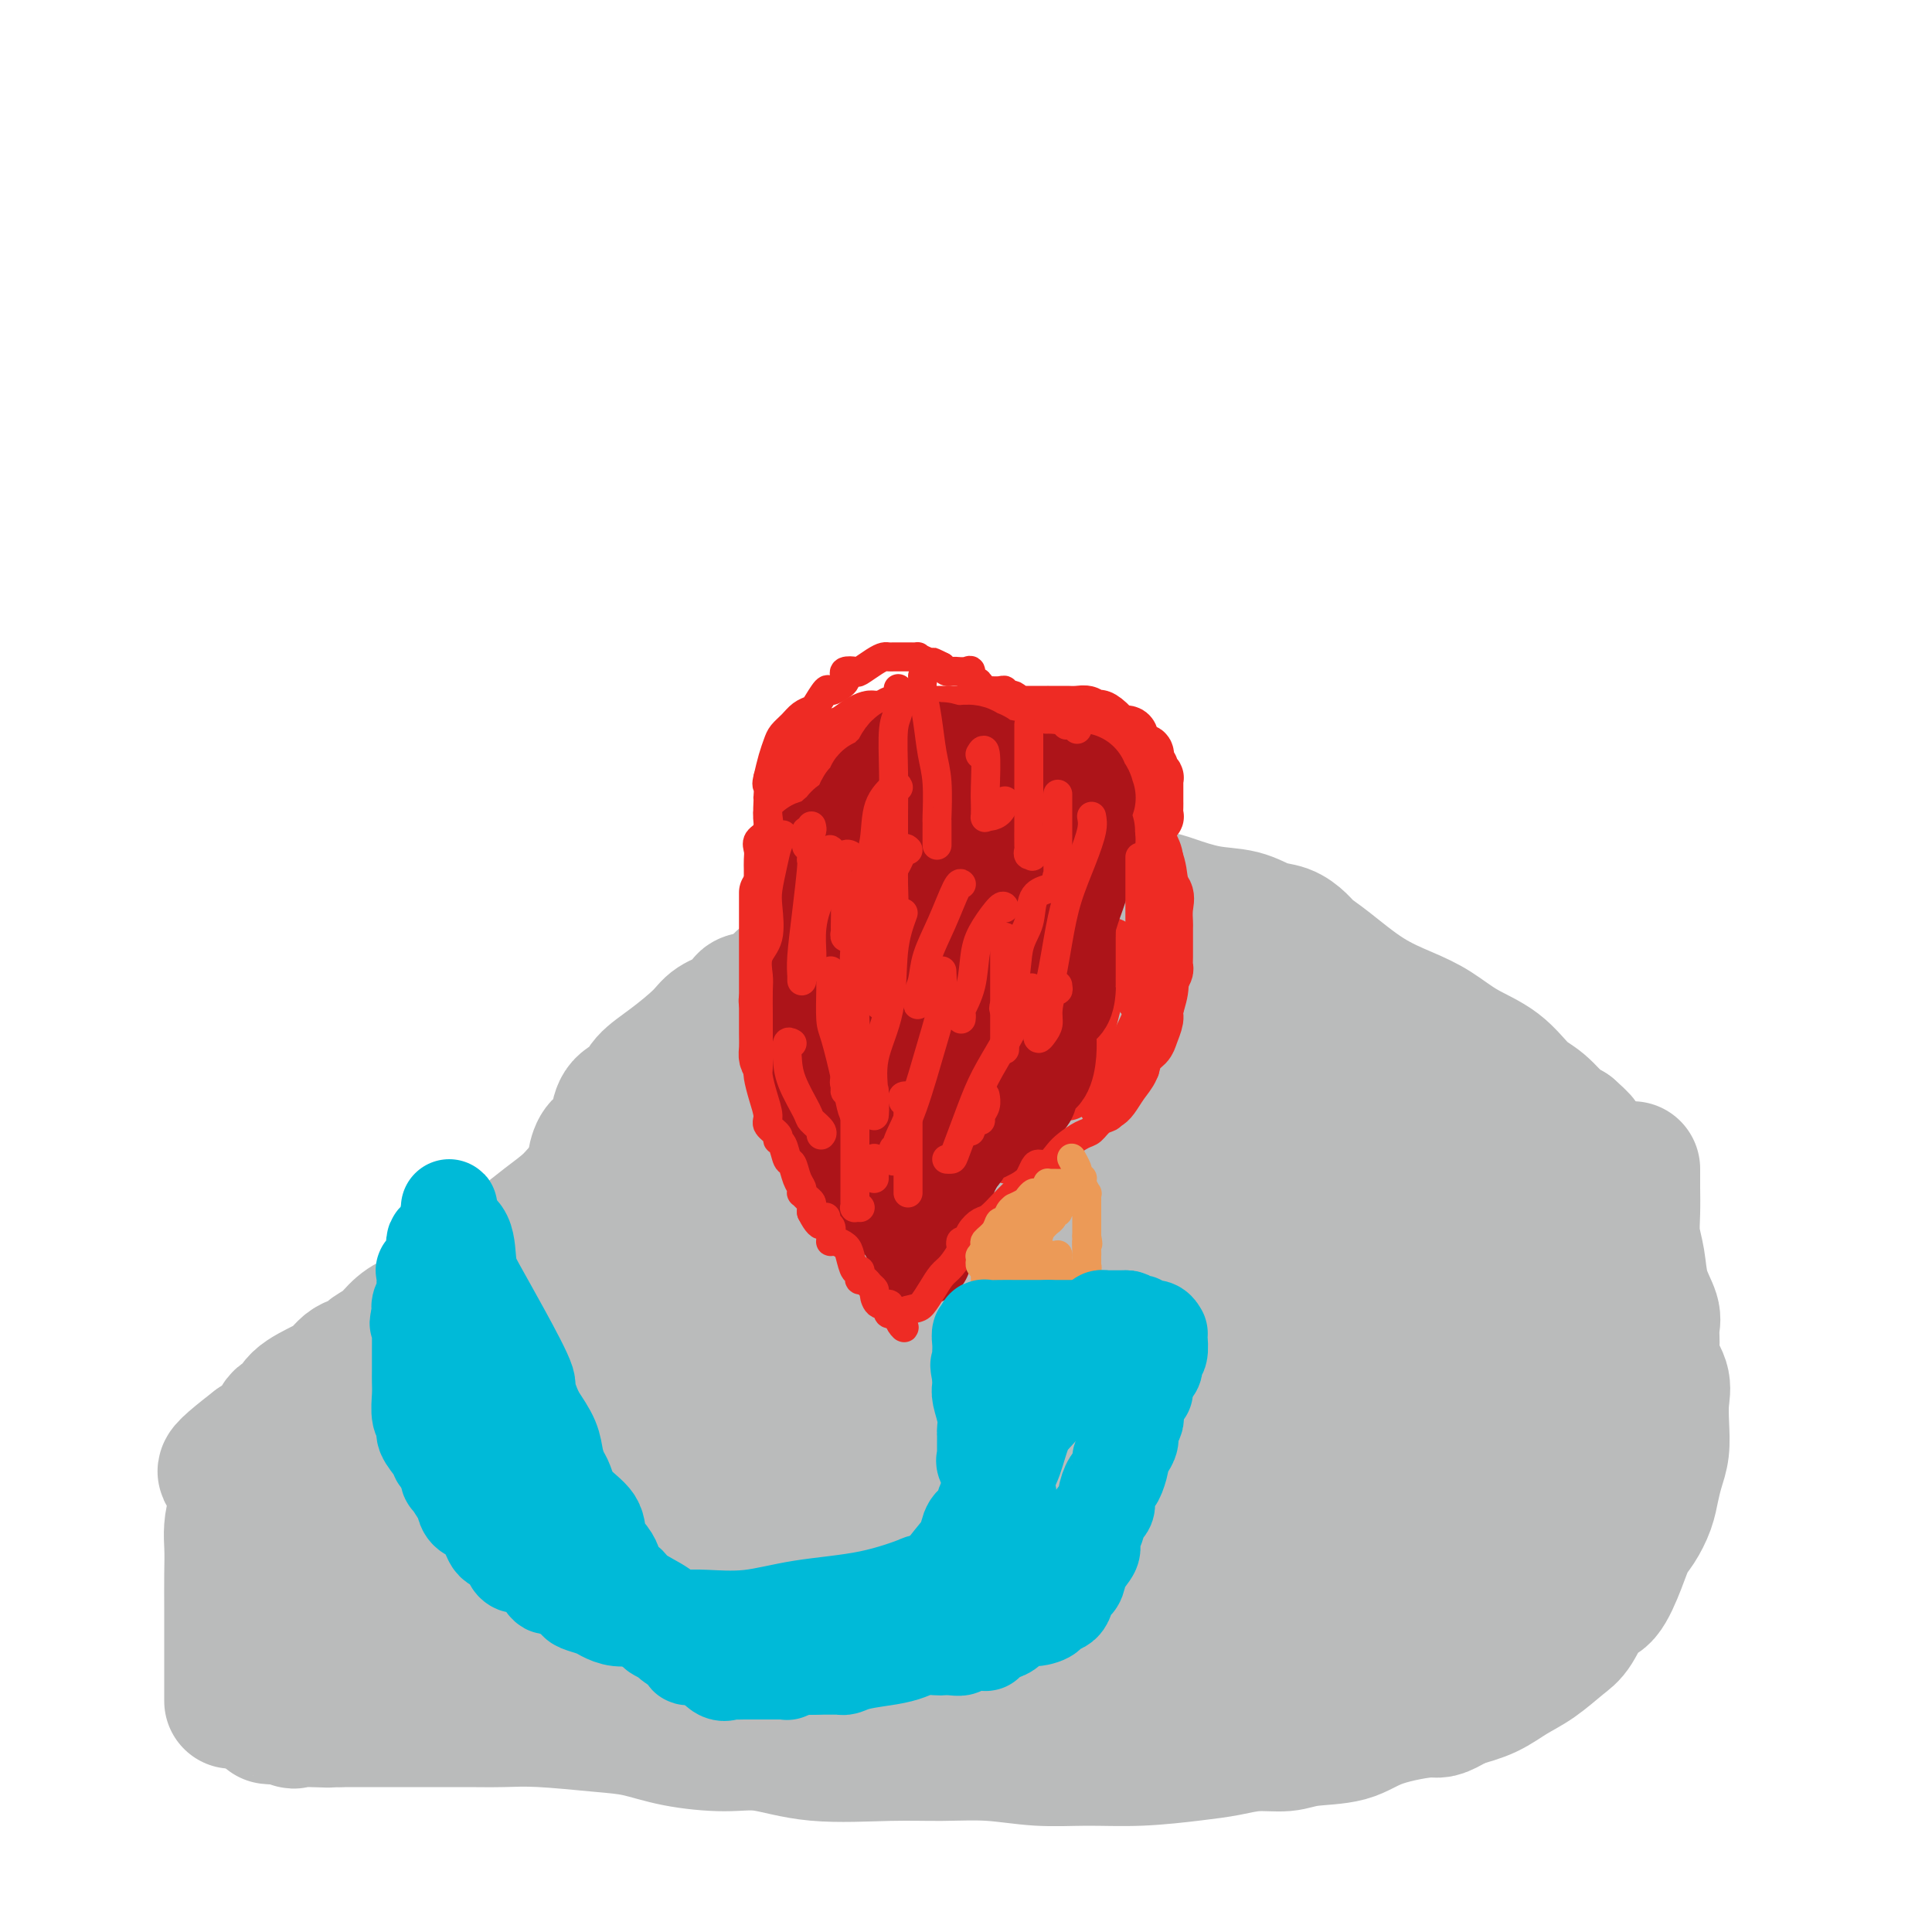 <svg viewBox='0 0 400 400' version='1.1' xmlns='http://www.w3.org/2000/svg' xmlns:xlink='http://www.w3.org/1999/xlink'><g fill='none' stroke='#BABBBB' stroke-width='28' stroke-linecap='round' stroke-linejoin='round'><path d='M123,246c0.018,0.342 0.037,0.683 0,0c-0.037,-0.683 -0.129,-2.391 0,-4c0.129,-1.609 0.481,-3.121 1,-4c0.519,-0.879 1.207,-1.127 2,-2c0.793,-0.873 1.691,-2.372 2,-3c0.309,-0.628 0.030,-0.385 0,-1c-0.030,-0.615 0.191,-2.086 1,-3c0.809,-0.914 2.207,-1.270 3,-2c0.793,-0.730 0.982,-1.833 2,-3c1.018,-1.167 2.865,-2.396 5,-4c2.135,-1.604 4.558,-3.582 6,-5c1.442,-1.418 1.902,-2.276 3,-3c1.098,-0.724 2.834,-1.313 4,-2c1.166,-0.687 1.763,-1.472 2,-2c0.237,-0.528 0.114,-0.799 1,-1c0.886,-0.201 2.781,-0.332 4,-1c1.219,-0.668 1.762,-1.873 3,-3c1.238,-1.127 3.172,-2.175 5,-3c1.828,-0.825 3.552,-1.427 5,-2c1.448,-0.573 2.621,-1.116 4,-2c1.379,-0.884 2.966,-2.110 5,-3c2.034,-0.890 4.517,-1.445 7,-2'/><path d='M188,191c6.890,-3.371 4.114,-1.299 4,-1c-0.114,0.299 2.434,-1.174 4,-2c1.566,-0.826 2.150,-1.006 3,-1c0.850,0.006 1.966,0.198 3,0c1.034,-0.198 1.987,-0.785 3,-1c1.013,-0.215 2.087,-0.058 3,0c0.913,0.058 1.663,0.015 3,0c1.337,-0.015 3.259,-0.004 5,0c1.741,0.004 3.300,0.001 5,0c1.700,-0.001 3.540,-0.001 5,0c1.460,0.001 2.541,0.002 4,0c1.459,-0.002 3.297,-0.008 4,0c0.703,0.008 0.270,0.028 1,0c0.730,-0.028 2.624,-0.106 4,0c1.376,0.106 2.234,0.395 4,1c1.766,0.605 4.441,1.527 7,2c2.559,0.473 5.002,0.497 7,1c1.998,0.503 3.549,1.486 5,2c1.451,0.514 2.801,0.560 4,1c1.199,0.440 2.248,1.276 3,2c0.752,0.724 1.207,1.337 2,2c0.793,0.663 1.924,1.377 4,3c2.076,1.623 5.096,4.154 8,6c2.904,1.846 5.690,3.005 8,4c2.310,0.995 4.143,1.826 6,3c1.857,1.174 3.737,2.693 6,4c2.263,1.307 4.910,2.403 7,4c2.090,1.597 3.622,3.696 5,5c1.378,1.304 2.602,1.813 4,3c1.398,1.187 2.971,3.054 4,4c1.029,0.946 1.515,0.973 2,1'/><path d='M325,234c2.778,2.467 2.222,2.133 2,2c-0.222,-0.133 -0.111,-0.067 0,0'/><path d='M126,246c-0.328,0.005 -0.655,0.009 -1,0c-0.345,-0.009 -0.706,-0.033 -1,0c-0.294,0.033 -0.521,0.122 -1,0c-0.479,-0.122 -1.210,-0.456 -2,0c-0.790,0.456 -1.640,1.703 -3,3c-1.360,1.297 -3.232,2.646 -5,4c-1.768,1.354 -3.434,2.715 -5,4c-1.566,1.285 -3.034,2.496 -4,3c-0.966,0.504 -1.431,0.303 -2,1c-0.569,0.697 -1.243,2.292 -2,3c-0.757,0.708 -1.598,0.528 -2,1c-0.402,0.472 -0.366,1.596 -1,2c-0.634,0.404 -1.940,0.090 -3,1c-1.060,0.910 -1.874,3.046 -3,4c-1.126,0.954 -2.563,0.728 -4,1c-1.437,0.272 -2.874,1.043 -4,2c-1.126,0.957 -1.940,2.101 -3,3c-1.060,0.899 -2.367,1.553 -3,2c-0.633,0.447 -0.593,0.685 -1,1c-0.407,0.315 -1.261,0.705 -2,1c-0.739,0.295 -1.363,0.493 -2,1c-0.637,0.507 -1.287,1.323 -2,2c-0.713,0.677 -1.489,1.215 -3,2c-1.511,0.785 -3.759,1.818 -5,3c-1.241,1.182 -1.477,2.513 -2,3c-0.523,0.487 -1.333,0.131 -2,1c-0.667,0.869 -1.191,2.963 -2,4c-0.809,1.037 -1.905,1.019 -3,1'/><path d='M53,299c-11.641,8.957 -4.244,4.850 -2,5c2.244,0.150 -0.667,4.558 -2,8c-1.333,3.442 -1.089,5.917 -1,8c0.089,2.083 0.024,3.775 0,6c-0.024,2.225 -0.006,4.985 0,7c0.006,2.015 0.002,3.286 0,5c-0.002,1.714 -0.000,3.873 0,5c0.000,1.127 0.000,1.224 0,2c-0.000,0.776 -0.000,2.233 0,3c0.000,0.767 0.000,0.845 0,1c-0.000,0.155 -0.000,0.388 0,1c0.000,0.612 0.000,1.603 0,2c-0.000,0.397 -0.000,0.198 0,0'/><path d='M338,242c-0.001,0.338 -0.001,0.676 0,1c0.001,0.324 0.004,0.633 0,1c-0.004,0.367 -0.013,0.792 0,2c0.013,1.208 0.050,3.198 0,5c-0.050,1.802 -0.185,3.415 0,5c0.185,1.585 0.691,3.141 1,5c0.309,1.859 0.420,4.019 1,6c0.580,1.981 1.627,3.783 2,5c0.373,1.217 0.072,1.850 0,3c-0.072,1.150 0.086,2.816 0,4c-0.086,1.184 -0.414,1.884 0,3c0.414,1.116 1.572,2.647 2,4c0.428,1.353 0.126,2.528 0,4c-0.126,1.472 -0.074,3.239 0,5c0.074,1.761 0.172,3.514 0,5c-0.172,1.486 -0.612,2.703 -1,4c-0.388,1.297 -0.722,2.672 -1,4c-0.278,1.328 -0.500,2.609 -1,4c-0.500,1.391 -1.277,2.894 -2,4c-0.723,1.106 -1.390,1.816 -2,3c-0.610,1.184 -1.162,2.843 -2,5c-0.838,2.157 -1.963,4.811 -3,6c-1.037,1.189 -1.988,0.912 -3,2c-1.012,1.088 -2.085,3.541 -3,5c-0.915,1.459 -1.670,1.924 -3,3c-1.330,1.076 -3.233,2.763 -5,4c-1.767,1.237 -3.399,2.025 -5,3c-1.601,0.975 -3.172,2.136 -5,3c-1.828,0.864 -3.914,1.432 -6,2'/><path d='M302,352c-4.548,2.698 -3.919,1.942 -6,2c-2.081,0.058 -6.873,0.929 -10,2c-3.127,1.071 -4.589,2.343 -7,3c-2.411,0.657 -5.770,0.701 -8,1c-2.230,0.299 -3.330,0.855 -5,1c-1.670,0.145 -3.909,-0.119 -6,0c-2.091,0.119 -4.032,0.621 -6,1c-1.968,0.379 -3.961,0.634 -7,1c-3.039,0.366 -7.124,0.844 -11,1c-3.876,0.156 -7.543,-0.011 -11,0c-3.457,0.011 -6.703,0.201 -10,0c-3.297,-0.201 -6.645,-0.794 -10,-1c-3.355,-0.206 -6.717,-0.027 -10,0c-3.283,0.027 -6.486,-0.100 -11,0c-4.514,0.100 -10.337,0.426 -15,0c-4.663,-0.426 -8.166,-1.605 -11,-2c-2.834,-0.395 -5.001,-0.004 -8,0c-2.999,0.004 -6.831,-0.377 -10,-1c-3.169,-0.623 -5.675,-1.487 -8,-2c-2.325,-0.513 -4.467,-0.673 -8,-1c-3.533,-0.327 -8.455,-0.820 -12,-1c-3.545,-0.180 -5.712,-0.048 -8,0c-2.288,0.048 -4.696,0.013 -7,0c-2.304,-0.013 -4.505,-0.003 -6,0c-1.495,0.003 -2.286,0.001 -3,0c-0.714,-0.001 -1.352,-0.000 -2,0c-0.648,0.000 -1.308,0.000 -3,0c-1.692,-0.000 -4.417,-0.000 -6,0c-1.583,0.000 -2.024,0.000 -3,0c-0.976,-0.000 -2.488,-0.000 -4,0'/><path d='M70,356c-26.344,-1.224 -9.205,-0.283 -4,0c5.205,0.283 -1.523,-0.092 -4,0c-2.477,0.092 -0.702,0.652 -1,0c-0.298,-0.652 -2.668,-2.514 -4,-4c-1.332,-1.486 -1.625,-2.595 -2,-4c-0.375,-1.405 -0.833,-3.105 -1,-5c-0.167,-1.895 -0.045,-3.983 0,-6c0.045,-2.017 0.011,-3.961 0,-6c-0.011,-2.039 0.001,-4.171 0,-6c-0.001,-1.829 -0.015,-3.354 0,-4c0.015,-0.646 0.059,-0.414 0,-1c-0.059,-0.586 -0.220,-1.990 0,-3c0.220,-1.010 0.820,-1.625 1,-2c0.180,-0.375 -0.060,-0.508 1,-2c1.060,-1.492 3.419,-4.342 6,-7c2.581,-2.658 5.382,-5.122 8,-7c2.618,-1.878 5.052,-3.169 8,-5c2.948,-1.831 6.409,-4.202 9,-6c2.591,-1.798 4.313,-3.022 6,-4c1.687,-0.978 3.339,-1.708 4,-2c0.661,-0.292 0.330,-0.146 0,0'/><path d='M97,282c4.603,-2.376 2.610,0.184 0,4c-2.610,3.816 -5.837,8.886 -9,13c-3.163,4.114 -6.262,7.271 -10,11c-3.738,3.729 -8.113,8.032 -11,11c-2.887,2.968 -4.284,4.603 -5,6c-0.716,1.397 -0.749,2.558 -1,3c-0.251,0.442 -0.720,0.167 -1,0c-0.280,-0.167 -0.371,-0.225 -1,0c-0.629,0.225 -1.797,0.734 2,0c3.797,-0.734 12.558,-2.710 21,-6c8.442,-3.290 16.564,-7.894 24,-12c7.436,-4.106 14.186,-7.713 20,-13c5.814,-5.287 10.693,-12.253 13,-17c2.307,-4.747 2.041,-7.274 2,-9c-0.041,-1.726 0.141,-2.650 0,-3c-0.141,-0.350 -0.607,-0.125 -1,0c-0.393,0.125 -0.714,0.152 -4,2c-3.286,1.848 -9.535,5.518 -15,9c-5.465,3.482 -10.144,6.776 -15,10c-4.856,3.224 -9.889,6.380 -13,10c-3.111,3.620 -4.299,7.705 -5,10c-0.701,2.295 -0.915,2.798 -1,4c-0.085,1.202 -0.043,3.101 0,5'/><path d='M87,320c-0.892,3.206 -0.123,1.721 0,1c0.123,-0.721 -0.400,-0.677 0,0c0.400,0.677 1.724,1.986 7,0c5.276,-1.986 14.503,-7.266 25,-13c10.497,-5.734 22.262,-11.920 34,-19c11.738,-7.080 23.448,-15.054 30,-21c6.552,-5.946 7.947,-9.866 9,-13c1.053,-3.134 1.765,-5.484 2,-7c0.235,-1.516 -0.005,-2.197 0,-3c0.005,-0.803 0.255,-1.726 0,-2c-0.255,-0.274 -1.017,0.102 -1,0c0.017,-0.102 0.812,-0.682 -2,0c-2.812,0.682 -9.230,2.627 -16,6c-6.770,3.373 -13.891,8.175 -22,13c-8.109,4.825 -17.207,9.672 -24,14c-6.793,4.328 -11.283,8.138 -13,10c-1.717,1.862 -0.663,1.776 -1,2c-0.337,0.224 -2.065,0.759 0,1c2.065,0.241 7.924,0.189 16,-3c8.076,-3.189 18.371,-9.515 28,-16c9.629,-6.485 18.594,-13.129 26,-20c7.406,-6.871 13.253,-13.968 17,-19c3.747,-5.032 5.392,-8.000 6,-11c0.608,-3.000 0.177,-6.033 0,-7c-0.177,-0.967 -0.101,0.130 0,0c0.101,-0.130 0.227,-1.489 0,-2c-0.227,-0.511 -0.807,-0.176 -1,0c-0.193,0.176 -0.000,0.191 -3,0c-3.000,-0.191 -9.192,-0.590 -15,0c-5.808,0.590 -11.231,2.169 -15,4c-3.769,1.831 -5.885,3.916 -8,6'/><path d='M166,221c-4.464,2.239 -4.124,2.838 -4,3c0.124,0.162 0.032,-0.111 0,0c-0.032,0.111 -0.005,0.608 0,1c0.005,0.392 -0.014,0.680 0,1c0.014,0.320 0.061,0.671 2,0c1.939,-0.671 5.771,-2.364 8,-4c2.229,-1.636 2.856,-3.216 3,-4c0.144,-0.784 -0.193,-0.773 0,-1c0.193,-0.227 0.918,-0.690 0,-1c-0.918,-0.310 -3.478,-0.465 -8,1c-4.522,1.465 -11.005,4.549 -17,8c-5.995,3.451 -11.501,7.267 -16,11c-4.499,3.733 -7.990,7.381 -10,10c-2.010,2.619 -2.538,4.207 -3,6c-0.462,1.793 -0.856,3.791 -1,5c-0.144,1.209 -0.037,1.630 0,2c0.037,0.370 0.002,0.689 0,1c-0.002,0.311 0.027,0.614 0,1c-0.027,0.386 -0.110,0.856 0,1c0.110,0.144 0.414,-0.038 0,0c-0.414,0.038 -1.547,0.297 1,0c2.547,-0.297 8.773,-1.148 15,-2'/><path d='M136,260c5.285,-1.669 10.498,-5.841 15,-9c4.502,-3.159 8.294,-5.306 11,-7c2.706,-1.694 4.327,-2.935 6,-4c1.673,-1.065 3.400,-1.954 4,-3c0.600,-1.046 0.074,-2.249 0,-3c-0.074,-0.751 0.303,-1.049 1,-2c0.697,-0.951 1.714,-2.554 2,-3c0.286,-0.446 -0.160,0.266 0,0c0.160,-0.266 0.928,-1.510 2,-3c1.072,-1.490 2.450,-3.226 4,-5c1.550,-1.774 3.271,-3.586 5,-5c1.729,-1.414 3.465,-2.432 5,-3c1.535,-0.568 2.870,-0.687 4,-1c1.130,-0.313 2.056,-0.819 3,-1c0.944,-0.181 1.907,-0.038 4,0c2.093,0.038 5.316,-0.031 8,0c2.684,0.031 4.828,0.162 7,0c2.172,-0.162 4.371,-0.618 8,-1c3.629,-0.382 8.688,-0.691 12,-1c3.312,-0.309 4.878,-0.619 6,-1c1.122,-0.381 1.799,-0.834 2,-1c0.201,-0.166 -0.076,-0.044 1,0c1.076,0.044 3.504,0.012 6,0c2.496,-0.012 5.061,-0.003 9,0c3.939,0.003 9.253,0.001 12,0c2.747,-0.001 2.928,-0.000 3,0c0.072,0.000 0.036,0.000 0,0'/><path d='M276,207c13.456,-0.869 4.596,-0.041 1,0c-3.596,0.041 -1.927,-0.705 0,0c1.927,0.705 4.112,2.860 5,4c0.888,1.140 0.480,1.264 1,2c0.520,0.736 1.967,2.084 3,3c1.033,0.916 1.650,1.400 2,2c0.350,0.600 0.431,1.318 1,2c0.569,0.682 1.626,1.330 2,2c0.374,0.670 0.067,1.362 1,2c0.933,0.638 3.107,1.223 4,2c0.893,0.777 0.505,1.746 1,3c0.495,1.254 1.872,2.792 3,4c1.128,1.208 2.007,2.085 3,3c0.993,0.915 2.101,1.869 3,3c0.899,1.131 1.589,2.440 2,3c0.411,0.560 0.542,0.370 1,1c0.458,0.630 1.241,2.079 2,3c0.759,0.921 1.492,1.312 2,2c0.508,0.688 0.790,1.671 2,3c1.210,1.329 3.349,3.002 4,4c0.651,0.998 -0.186,1.321 0,2c0.186,0.679 1.395,1.713 2,3c0.605,1.287 0.607,2.827 1,4c0.393,1.173 1.177,1.980 2,4c0.823,2.020 1.685,5.255 2,7c0.315,1.745 0.085,2.001 0,3c-0.085,0.999 -0.023,2.740 0,4c0.023,1.260 0.006,2.039 0,3c-0.006,0.961 -0.002,2.105 0,3c0.002,0.895 0.000,1.541 0,2c-0.000,0.459 -0.000,0.729 0,1'/><path d='M326,291c0.112,2.809 0.393,1.833 0,2c-0.393,0.167 -1.458,1.478 -2,2c-0.542,0.522 -0.559,0.254 -1,1c-0.441,0.746 -1.306,2.506 -2,4c-0.694,1.494 -1.218,2.721 -3,4c-1.782,1.279 -4.823,2.611 -7,4c-2.177,1.389 -3.488,2.836 -5,4c-1.512,1.164 -3.223,2.044 -5,3c-1.777,0.956 -3.619,1.986 -5,3c-1.381,1.014 -2.300,2.012 -4,3c-1.700,0.988 -4.182,1.966 -6,3c-1.818,1.034 -2.973,2.122 -4,3c-1.027,0.878 -1.926,1.545 -3,2c-1.074,0.455 -2.323,0.698 -3,1c-0.677,0.302 -0.784,0.662 -1,1c-0.216,0.338 -0.543,0.653 -1,1c-0.457,0.347 -1.045,0.726 -2,1c-0.955,0.274 -2.279,0.442 -4,1c-1.721,0.558 -3.841,1.505 -5,2c-1.159,0.495 -1.359,0.536 -3,1c-1.641,0.464 -4.725,1.350 -7,2c-2.275,0.650 -3.743,1.064 -5,1c-1.257,-0.064 -2.303,-0.606 -3,0c-0.697,0.606 -1.043,2.358 -2,3c-0.957,0.642 -2.523,0.172 -4,0c-1.477,-0.172 -2.863,-0.046 -5,0c-2.137,0.046 -5.023,0.012 -8,0c-2.977,-0.012 -6.045,-0.003 -9,0c-2.955,0.003 -5.795,0.001 -9,0c-3.205,-0.001 -6.773,-0.000 -9,0c-2.227,0.000 -3.114,0.000 -4,0'/><path d='M195,343c-8.921,-0.166 -7.222,-0.580 -8,-1c-0.778,-0.420 -4.032,-0.845 -7,-1c-2.968,-0.155 -5.650,-0.042 -8,0c-2.350,0.042 -4.369,0.011 -6,0c-1.631,-0.011 -2.872,-0.003 -4,0c-1.128,0.003 -2.141,0.001 -3,0c-0.859,-0.001 -1.564,-0.000 -3,0c-1.436,0.000 -3.603,0.001 -6,0c-2.397,-0.001 -5.025,-0.004 -7,0c-1.975,0.004 -3.297,0.013 -5,0c-1.703,-0.013 -3.788,-0.049 -5,0c-1.212,0.049 -1.550,0.183 -2,0c-0.450,-0.183 -1.011,-0.683 -2,-1c-0.989,-0.317 -2.407,-0.450 -4,-1c-1.593,-0.550 -3.363,-1.517 -6,-2c-2.637,-0.483 -6.142,-0.483 -9,-1c-2.858,-0.517 -5.070,-1.550 -7,-2c-1.930,-0.450 -3.579,-0.317 -5,0c-1.421,0.317 -2.616,0.817 -4,0c-1.384,-0.817 -2.959,-2.951 -4,-4c-1.041,-1.049 -1.550,-1.013 -2,-1c-0.450,0.013 -0.843,0.004 -1,0c-0.157,-0.004 -0.079,-0.002 0,0'/><path d='M87,329c-1.204,-0.557 -0.715,0.552 -1,1c-0.285,0.448 -1.346,0.235 -2,1c-0.654,0.765 -0.901,2.506 -1,3c-0.099,0.494 -0.049,-0.260 0,0c0.049,0.260 0.098,1.534 0,2c-0.098,0.466 -0.343,0.125 0,0c0.343,-0.125 1.274,-0.033 3,0c1.726,0.033 4.248,0.006 7,0c2.752,-0.006 5.734,0.009 8,0c2.266,-0.009 3.815,-0.041 7,0c3.185,0.041 8.005,0.154 11,0c2.995,-0.154 4.164,-0.577 6,-2c1.836,-1.423 4.337,-3.847 7,-6c2.663,-2.153 5.487,-4.033 8,-6c2.513,-1.967 4.716,-4.019 7,-6c2.284,-1.981 4.648,-3.891 7,-6c2.352,-2.109 4.690,-4.416 7,-7c2.310,-2.584 4.591,-5.445 7,-9c2.409,-3.555 4.946,-7.806 8,-12c3.054,-4.194 6.625,-8.332 9,-12c2.375,-3.668 3.553,-6.865 5,-10c1.447,-3.135 3.164,-6.207 4,-8c0.836,-1.793 0.791,-2.305 1,-3c0.209,-0.695 0.672,-1.572 0,0c-0.672,1.572 -2.478,5.592 -5,10c-2.522,4.408 -5.761,9.204 -9,14'/><path d='M181,273c-3.901,7.063 -6.653,12.721 -11,20c-4.347,7.279 -10.290,16.179 -14,22c-3.710,5.821 -5.188,8.564 -6,12c-0.812,3.436 -0.957,7.565 -1,10c-0.043,2.435 0.015,3.175 0,4c-0.015,0.825 -0.102,1.733 0,2c0.102,0.267 0.394,-0.108 0,0c-0.394,0.108 -1.474,0.700 1,0c2.474,-0.700 8.502,-2.690 15,-6c6.498,-3.310 13.464,-7.939 23,-14c9.536,-6.061 21.641,-13.554 29,-19c7.359,-5.446 9.973,-8.847 12,-13c2.027,-4.153 3.468,-9.059 4,-13c0.532,-3.941 0.154,-6.917 0,-9c-0.154,-2.083 -0.084,-3.271 0,-4c0.084,-0.729 0.183,-0.997 0,-1c-0.183,-0.003 -0.646,0.259 -1,0c-0.354,-0.259 -0.598,-1.038 -1,-1c-0.402,0.038 -0.963,0.892 -1,1c-0.037,0.108 0.450,-0.531 -1,1c-1.450,1.531 -4.838,5.231 -8,8c-3.162,2.769 -6.098,4.606 -10,9c-3.902,4.394 -8.769,11.344 -12,17c-3.231,5.656 -4.827,10.020 -6,13c-1.173,2.980 -1.922,4.578 -2,6c-0.078,1.422 0.515,2.668 1,3c0.485,0.332 0.862,-0.251 2,0c1.138,0.251 3.037,1.337 6,0c2.963,-1.337 6.989,-5.096 13,-11c6.011,-5.904 14.005,-13.952 22,-22'/><path d='M235,288c7.790,-8.399 9.765,-12.895 11,-18c1.235,-5.105 1.731,-10.819 2,-15c0.269,-4.181 0.310,-6.830 0,-9c-0.310,-2.170 -0.972,-3.863 -2,-5c-1.028,-1.137 -2.422,-1.720 -3,-2c-0.578,-0.280 -0.340,-0.257 -2,0c-1.660,0.257 -5.219,0.747 -9,3c-3.781,2.253 -7.784,6.270 -13,10c-5.216,3.730 -11.643,7.175 -16,11c-4.357,3.825 -6.642,8.031 -8,12c-1.358,3.969 -1.788,7.703 -2,10c-0.212,2.297 -0.206,3.159 0,4c0.206,0.841 0.614,1.662 1,2c0.386,0.338 0.752,0.194 3,0c2.248,-0.194 6.377,-0.439 11,-3c4.623,-2.561 9.739,-7.438 14,-12c4.261,-4.562 7.665,-8.810 11,-15c3.335,-6.190 6.599,-14.321 8,-19c1.401,-4.679 0.938,-5.904 0,-8c-0.938,-2.096 -2.351,-5.063 -4,-7c-1.649,-1.937 -3.533,-2.846 -5,-4c-1.467,-1.154 -2.518,-2.554 -5,-3c-2.482,-0.446 -6.395,0.061 -9,0c-2.605,-0.061 -3.902,-0.690 -6,0c-2.098,0.690 -4.997,2.698 -8,6c-3.003,3.302 -6.111,7.897 -9,13c-2.889,5.103 -5.559,10.716 -7,16c-1.441,5.284 -1.654,10.241 -2,14c-0.346,3.759 -0.824,6.320 0,9c0.824,2.680 2.950,5.480 4,7c1.050,1.520 1.025,1.760 1,2'/><path d='M191,287c0.771,3.055 0.200,1.692 0,1c-0.200,-0.692 -0.027,-0.712 0,0c0.027,0.712 -0.091,2.156 0,4c0.091,1.844 0.392,4.087 0,6c-0.392,1.913 -1.477,3.498 -2,5c-0.523,1.502 -0.484,2.923 -1,4c-0.516,1.077 -1.586,1.809 -2,2c-0.414,0.191 -0.172,-0.158 0,0c0.172,0.158 0.274,0.824 0,1c-0.274,0.176 -0.923,-0.138 -1,0c-0.077,0.138 0.420,0.728 0,1c-0.420,0.272 -1.756,0.226 -2,0c-0.244,-0.226 0.605,-0.631 1,-1c0.395,-0.369 0.336,-0.701 2,-2c1.664,-1.299 5.052,-3.566 9,-7c3.948,-3.434 8.455,-8.036 14,-13c5.545,-4.964 12.127,-10.292 17,-15c4.873,-4.708 8.038,-8.798 11,-14c2.962,-5.202 5.720,-11.516 8,-17c2.280,-5.484 4.080,-10.138 5,-14c0.920,-3.862 0.960,-6.931 1,-10'/><path d='M251,218c2.419,-7.438 1.465,-5.532 1,-5c-0.465,0.532 -0.441,-0.310 0,-1c0.441,-0.690 1.299,-1.226 0,-1c-1.299,0.226 -4.754,1.216 -8,2c-3.246,0.784 -6.284,1.364 -9,3c-2.716,1.636 -5.110,4.328 -7,6c-1.890,1.672 -3.275,2.323 -4,3c-0.725,0.677 -0.789,1.378 -1,2c-0.211,0.622 -0.568,1.163 -1,2c-0.432,0.837 -0.939,1.969 -1,3c-0.061,1.031 0.323,1.961 0,3c-0.323,1.039 -1.354,2.187 -2,4c-0.646,1.813 -0.906,4.290 -2,7c-1.094,2.710 -3.021,5.654 -4,8c-0.979,2.346 -1.010,4.094 -1,5c0.010,0.906 0.060,0.971 0,1c-0.060,0.029 -0.229,0.021 0,0c0.229,-0.021 0.858,-0.056 1,0c0.142,0.056 -0.202,0.203 2,-1c2.202,-1.203 6.951,-3.755 14,-8c7.049,-4.245 16.398,-10.181 23,-15c6.602,-4.819 10.458,-8.520 13,-11c2.542,-2.480 3.771,-3.740 5,-5'/><path d='M270,220c2.785,-2.315 0.746,-0.104 0,0c-0.746,0.104 -0.200,-1.899 0,-2c0.200,-0.101 0.054,1.699 0,4c-0.054,2.301 -0.014,5.104 0,10c0.014,4.896 0.004,11.886 0,17c-0.004,5.114 -0.001,8.352 0,11c0.001,2.648 -0.001,4.705 0,6c0.001,1.295 0.004,1.827 0,2c-0.004,0.173 -0.014,-0.012 0,0c0.014,0.012 0.053,0.220 0,-1c-0.053,-1.220 -0.196,-3.868 0,-7c0.196,-3.132 0.733,-6.749 2,-11c1.267,-4.251 3.265,-9.137 4,-12c0.735,-2.863 0.206,-3.704 0,-4c-0.206,-0.296 -0.090,-0.045 0,0c0.090,0.045 0.152,-0.114 0,0c-0.152,0.114 -0.520,0.501 -1,0c-0.480,-0.501 -1.074,-1.892 -5,2c-3.926,3.892 -11.185,13.065 -17,20c-5.815,6.935 -10.188,11.632 -14,18c-3.812,6.368 -7.065,14.407 -9,20c-1.935,5.593 -2.553,8.741 -3,11c-0.447,2.259 -0.724,3.630 -1,5'/><path d='M226,309c-2.004,6.043 -0.514,3.152 0,2c0.514,-1.152 0.050,-0.564 1,0c0.950,0.564 3.312,1.104 7,0c3.688,-1.104 8.700,-3.852 13,-6c4.300,-2.148 7.888,-3.696 10,-5c2.112,-1.304 2.748,-2.363 4,-3c1.252,-0.637 3.120,-0.853 4,-2c0.880,-1.147 0.772,-3.225 1,-5c0.228,-1.775 0.791,-3.246 1,-4c0.209,-0.754 0.063,-0.789 0,-1c-0.063,-0.211 -0.042,-0.598 0,-1c0.042,-0.402 0.105,-0.820 -1,0c-1.105,0.820 -3.380,2.877 -8,6c-4.620,3.123 -11.587,7.313 -18,12c-6.413,4.687 -12.273,9.872 -17,14c-4.727,4.128 -8.322,7.200 -10,9c-1.678,1.800 -1.440,2.330 -2,3c-0.560,0.670 -1.918,1.481 0,1c1.918,-0.481 7.113,-2.253 13,-5c5.887,-2.747 12.467,-6.471 18,-10c5.533,-3.529 10.018,-6.865 13,-9c2.982,-2.135 4.459,-3.069 5,-4c0.541,-0.931 0.145,-1.858 0,-3c-0.145,-1.142 -0.039,-2.500 0,-3c0.039,-0.500 0.011,-0.143 0,0c-0.011,0.143 -0.006,0.071 0,0'/><path d='M260,295c-1.920,0.557 -6.719,4.950 -10,8c-3.281,3.050 -5.043,4.758 -6,6c-0.957,1.242 -1.107,2.020 -1,3c0.107,0.980 0.473,2.163 0,3c-0.473,0.837 -1.783,1.329 0,2c1.783,0.671 6.661,1.523 12,0c5.339,-1.523 11.140,-5.420 15,-8c3.860,-2.580 5.781,-3.844 9,-7c3.219,-3.156 7.738,-8.203 11,-12c3.262,-3.797 5.268,-6.344 7,-9c1.732,-2.656 3.189,-5.419 4,-9c0.811,-3.581 0.974,-7.978 1,-12c0.026,-4.022 -0.087,-7.670 -1,-10c-0.913,-2.330 -2.626,-3.343 -4,-4c-1.374,-0.657 -2.409,-0.958 -3,-1c-0.591,-0.042 -0.736,0.174 -3,0c-2.264,-0.174 -6.645,-0.738 -10,1c-3.355,1.738 -5.685,5.779 -8,9c-2.315,3.221 -4.616,5.624 -6,9c-1.384,3.376 -1.850,7.727 -2,11c-0.150,3.273 0.017,5.470 0,7c-0.017,1.530 -0.217,2.394 0,3c0.217,0.606 0.851,0.952 1,1c0.149,0.048 -0.185,-0.204 0,0c0.185,0.204 0.891,0.863 4,0c3.109,-0.863 8.623,-3.248 14,-6c5.377,-2.752 10.618,-5.870 15,-9c4.382,-3.130 7.907,-6.272 11,-9c3.093,-2.728 5.756,-5.042 7,-8c1.244,-2.958 1.070,-6.559 1,-8c-0.070,-1.441 -0.035,-0.720 0,0'/><path d='M318,246c0.171,1.761 0.098,10.163 0,18c-0.098,7.837 -0.222,15.109 0,20c0.222,4.891 0.791,7.402 1,9c0.209,1.598 0.059,2.284 0,3c-0.059,0.716 -0.027,1.462 0,2c0.027,0.538 0.048,0.868 0,1c-0.048,0.132 -0.167,0.065 0,0c0.167,-0.065 0.618,-0.127 0,-1c-0.618,-0.873 -2.305,-2.556 -4,-5c-1.695,-2.444 -3.399,-5.651 -5,-8c-1.601,-2.349 -3.099,-3.842 -6,-9c-2.901,-5.158 -7.206,-13.980 -10,-20c-2.794,-6.020 -4.077,-9.239 -5,-12c-0.923,-2.761 -1.487,-5.066 -2,-6c-0.513,-0.934 -0.974,-0.498 -1,-1c-0.026,-0.502 0.384,-1.941 0,1c-0.384,2.941 -1.560,10.261 -2,17c-0.440,6.739 -0.143,12.895 0,18c0.143,5.105 0.132,9.158 1,13c0.868,3.842 2.614,7.474 4,10c1.386,2.526 2.413,3.945 3,5c0.587,1.055 0.735,1.746 1,2c0.265,0.254 0.647,0.073 1,0c0.353,-0.073 0.676,-0.036 1,0'/><path d='M295,303c1.449,2.810 0.072,1.335 0,1c-0.072,-0.335 1.160,0.470 2,2c0.840,1.530 1.286,3.783 2,6c0.714,2.217 1.694,4.396 2,6c0.306,1.604 -0.061,2.632 0,4c0.061,1.368 0.552,3.075 1,4c0.448,0.925 0.853,1.070 1,1c0.147,-0.070 0.036,-0.353 0,0c-0.036,0.353 0.003,1.342 0,2c-0.003,0.658 -0.046,0.986 0,1c0.046,0.014 0.183,-0.284 0,0c-0.183,0.284 -0.687,1.152 -2,2c-1.313,0.848 -3.436,1.677 -5,2c-1.564,0.323 -2.570,0.139 -4,0c-1.430,-0.139 -3.283,-0.232 -5,0c-1.717,0.232 -3.297,0.789 -4,1c-0.703,0.211 -0.529,0.077 0,0c0.529,-0.077 1.412,-0.098 2,0c0.588,0.098 0.882,0.314 4,0c3.118,-0.314 9.059,-1.157 15,-2'/><path d='M304,333c5.279,-0.941 7.976,-2.295 11,-3c3.024,-0.705 6.376,-0.761 8,-1c1.624,-0.239 1.519,-0.659 2,-1c0.481,-0.341 1.547,-0.602 2,-1c0.453,-0.398 0.293,-0.933 0,-1c-0.293,-0.067 -0.719,0.336 -1,0c-0.281,-0.336 -0.415,-1.410 -1,-2c-0.585,-0.590 -1.619,-0.697 -2,-1c-0.381,-0.303 -0.109,-0.801 0,-1c0.109,-0.199 0.054,-0.100 0,0'/></g>
<g fill='none' stroke='#EE2B24' stroke-width='12' stroke-linecap='round' stroke-linejoin='round'><path d='M184,149c-0.216,-0.004 -0.432,-0.008 -1,0c-0.568,0.008 -1.489,0.027 -2,0c-0.511,-0.027 -0.613,-0.101 -1,0c-0.387,0.101 -1.058,0.376 -2,1c-0.942,0.624 -2.155,1.597 -3,2c-0.845,0.403 -1.323,0.237 -2,1c-0.677,0.763 -1.555,2.456 -2,3c-0.445,0.544 -0.459,-0.061 -1,0c-0.541,0.061 -1.611,0.789 -2,1c-0.389,0.211 -0.097,-0.096 0,0c0.097,0.096 -0.001,0.593 0,1c0.001,0.407 0.103,0.723 0,1c-0.103,0.277 -0.410,0.515 -1,1c-0.590,0.485 -1.465,1.218 -2,2c-0.535,0.782 -0.732,1.613 -1,2c-0.268,0.387 -0.608,0.330 -1,1c-0.392,0.670 -0.837,2.065 -1,3c-0.163,0.935 -0.044,1.408 0,2c0.044,0.592 0.012,1.302 0,2c-0.012,0.698 -0.003,1.385 0,2c0.003,0.615 0.001,1.159 0,2c-0.001,0.841 -0.000,1.980 0,3c0.000,1.020 0.000,1.920 0,3c-0.000,1.080 -0.000,2.341 0,3c0.000,0.659 0.000,0.716 0,1c-0.000,0.284 -0.000,0.795 0,1c0.000,0.205 0.000,0.102 0,0'/><path d='M185,148c-0.062,-0.000 -0.124,-0.000 0,0c0.124,0.000 0.433,0.000 1,0c0.567,-0.000 1.392,-0.000 2,0c0.608,0.000 0.998,0.000 2,0c1.002,-0.000 2.615,-0.000 4,0c1.385,0.000 2.542,0.000 4,0c1.458,-0.000 3.218,-0.000 5,0c1.782,0.000 3.586,0.000 5,0c1.414,-0.000 2.439,-0.000 3,0c0.561,0.000 0.658,0.000 1,0c0.342,-0.000 0.927,-0.000 2,0c1.073,0.000 2.633,0.000 3,0c0.367,-0.000 -0.459,-0.001 0,0c0.459,0.001 2.203,0.004 3,0c0.797,-0.004 0.648,-0.015 1,0c0.352,0.015 1.206,0.055 2,0c0.794,-0.055 1.527,-0.204 2,0c0.473,0.204 0.684,0.763 1,1c0.316,0.237 0.736,0.154 1,0c0.264,-0.154 0.371,-0.379 1,0c0.629,0.379 1.779,1.362 2,2c0.221,0.638 -0.488,0.932 0,1c0.488,0.068 2.173,-0.088 3,0c0.827,0.088 0.796,0.421 1,1c0.204,0.579 0.642,1.403 1,2c0.358,0.597 0.635,0.969 1,1c0.365,0.031 0.819,-0.277 1,0c0.181,0.277 0.091,1.138 0,2'/><path d='M237,158c0.862,1.112 1.015,0.891 1,1c-0.015,0.109 -0.200,0.549 0,1c0.200,0.451 0.786,0.912 1,1c0.214,0.088 0.057,-0.197 0,0c-0.057,0.197 -0.015,0.875 0,1c0.015,0.125 0.004,-0.303 0,0c-0.004,0.303 -0.001,1.337 0,2c0.001,0.663 -0.000,0.956 0,1c0.000,0.044 0.001,-0.161 0,0c-0.001,0.161 -0.004,0.688 0,1c0.004,0.312 0.016,0.408 0,1c-0.016,0.592 -0.061,1.678 0,2c0.061,0.322 0.228,-0.122 0,0c-0.228,0.122 -0.852,0.810 -1,1c-0.148,0.190 0.181,-0.117 0,0c-0.181,0.117 -0.871,0.656 -1,1c-0.129,0.344 0.303,0.491 0,1c-0.303,0.509 -1.342,1.380 -2,2c-0.658,0.620 -0.936,0.990 -1,1c-0.064,0.010 0.086,-0.341 0,0c-0.086,0.341 -0.409,1.374 -1,2c-0.591,0.626 -1.451,0.845 -2,1c-0.549,0.155 -0.787,0.245 -1,1c-0.213,0.755 -0.400,2.174 -1,3c-0.600,0.826 -1.611,1.058 -2,1c-0.389,-0.058 -0.156,-0.407 0,0c0.156,0.407 0.234,1.571 0,2c-0.234,0.429 -0.781,0.123 -1,0c-0.219,-0.123 -0.109,-0.061 0,0'/><path d='M226,185c-2.009,2.482 -1.032,1.187 -1,1c0.032,-0.187 -0.881,0.734 -1,1c-0.119,0.266 0.556,-0.125 0,0c-0.556,0.125 -2.342,0.764 -3,1c-0.658,0.236 -0.188,0.067 0,0c0.188,-0.067 0.094,-0.034 0,0'/><path d='M164,178c-0.002,0.015 -0.004,0.030 0,0c0.004,-0.030 0.012,-0.104 0,0c-0.012,0.104 -0.046,0.384 0,1c0.046,0.616 0.170,1.566 0,2c-0.170,0.434 -0.634,0.353 -1,1c-0.366,0.647 -0.634,2.022 -1,3c-0.366,0.978 -0.830,1.558 -1,2c-0.170,0.442 -0.046,0.747 0,1c0.046,0.253 0.012,0.454 0,1c-0.012,0.546 -0.003,1.438 0,2c0.003,0.562 0.001,0.794 0,1c-0.001,0.206 -0.000,0.387 0,1c0.000,0.613 0.000,1.659 0,2c-0.000,0.341 -0.000,-0.024 0,0c0.000,0.024 -0.000,0.436 0,1c0.000,0.564 0.000,1.278 0,2c-0.000,0.722 -0.000,1.450 0,2c0.000,0.550 0.001,0.921 0,1c-0.001,0.079 -0.003,-0.135 0,0c0.003,0.135 0.011,0.618 0,1c-0.011,0.382 -0.042,0.663 0,1c0.042,0.337 0.155,0.729 0,1c-0.155,0.271 -0.580,0.419 -1,1c-0.420,0.581 -0.834,1.595 -1,2c-0.166,0.405 -0.083,0.203 0,0'/><path d='M159,185c-0.000,0.063 -0.000,0.126 0,0c0.000,-0.126 0.000,-0.442 0,0c-0.000,0.442 -0.000,1.642 0,3c0.000,1.358 0.000,2.876 0,4c-0.000,1.124 -0.000,1.855 0,3c0.000,1.145 0.000,2.705 0,4c-0.000,1.295 -0.001,2.325 0,4c0.001,1.675 0.003,3.995 0,6c-0.003,2.005 -0.011,3.693 0,5c0.011,1.307 0.041,2.231 0,3c-0.041,0.769 -0.155,1.383 0,2c0.155,0.617 0.578,1.238 1,2c0.422,0.762 0.845,1.667 1,2c0.155,0.333 0.044,0.095 0,0c-0.044,-0.095 -0.022,-0.048 0,0'/><path d='M235,170c-0.089,0.041 -0.177,0.082 0,0c0.177,-0.082 0.620,-0.286 1,0c0.380,0.286 0.698,1.063 1,2c0.302,0.937 0.589,2.035 1,3c0.411,0.965 0.947,1.796 1,3c0.053,1.204 -0.378,2.779 0,4c0.378,1.221 1.565,2.087 2,3c0.435,0.913 0.117,1.872 0,3c-0.117,1.128 -0.031,2.425 0,3c0.031,0.575 0.009,0.429 0,1c-0.009,0.571 -0.006,1.857 0,3c0.006,1.143 0.014,2.141 0,3c-0.014,0.859 -0.050,1.579 0,2c0.050,0.421 0.185,0.544 0,1c-0.185,0.456 -0.689,1.246 -1,2c-0.311,0.754 -0.430,1.472 -1,2c-0.570,0.528 -1.591,0.865 -2,1c-0.409,0.135 -0.204,0.067 0,0'/><path d='M235,175c0.295,-0.015 0.591,-0.029 1,0c0.409,0.029 0.933,0.103 1,0c0.067,-0.103 -0.322,-0.383 0,0c0.322,0.383 1.354,1.427 2,3c0.646,1.573 0.905,3.673 1,5c0.095,1.327 0.025,1.880 0,3c-0.025,1.120 -0.006,2.805 0,4c0.006,1.195 -0.002,1.899 0,3c0.002,1.101 0.016,2.597 0,4c-0.016,1.403 -0.060,2.711 0,4c0.060,1.289 0.224,2.558 0,4c-0.224,1.442 -0.838,3.057 -1,4c-0.162,0.943 0.126,1.214 0,2c-0.126,0.786 -0.666,2.086 -1,3c-0.334,0.914 -0.460,1.443 -1,2c-0.540,0.557 -1.493,1.144 -2,2c-0.507,0.856 -0.567,1.981 -1,3c-0.433,1.019 -1.240,1.933 -2,3c-0.760,1.067 -1.474,2.287 -2,3c-0.526,0.713 -0.865,0.918 -1,1c-0.135,0.082 -0.068,0.041 0,0'/><path d='M239,198c-0.003,0.189 -0.007,0.378 0,0c0.007,-0.378 0.024,-1.322 0,0c-0.024,1.322 -0.088,4.910 0,7c0.088,2.090 0.328,2.682 0,4c-0.328,1.318 -1.222,3.362 -2,5c-0.778,1.638 -1.438,2.870 -2,4c-0.562,1.130 -1.027,2.159 -2,3c-0.973,0.841 -2.454,1.496 -3,2c-0.546,0.504 -0.156,0.858 0,1c0.156,0.142 0.078,0.071 0,0'/><path d='M230,196c-0.081,0.333 -0.161,0.666 0,1c0.161,0.334 0.565,0.669 0,2c-0.565,1.331 -2.099,3.660 -3,6c-0.901,2.340 -1.170,4.693 -2,7c-0.830,2.307 -2.222,4.569 -3,6c-0.778,1.431 -0.940,2.030 -1,3c-0.060,0.970 -0.016,2.312 0,3c0.016,0.688 0.004,0.724 0,1c-0.004,0.276 -0.001,0.793 0,1c0.001,0.207 0.001,0.103 0,0'/><path d='M217,205c-0.188,-0.246 -0.375,-0.493 -1,0c-0.625,0.493 -1.687,1.725 -2,3c-0.313,1.275 0.122,2.592 0,4c-0.122,1.408 -0.803,2.908 -1,4c-0.197,1.092 0.088,1.776 0,3c-0.088,1.224 -0.549,2.987 -1,5c-0.451,2.013 -0.892,4.277 -1,6c-0.108,1.723 0.115,2.905 0,4c-0.115,1.095 -0.569,2.102 -1,3c-0.431,0.898 -0.837,1.685 -1,2c-0.163,0.315 -0.081,0.157 0,0'/></g>
<g fill='none' stroke='#AD1419' stroke-width='20' stroke-linecap='round' stroke-linejoin='round'><path d='M185,165c-0.030,0.217 -0.061,0.434 0,1c0.061,0.566 0.213,1.480 0,2c-0.213,0.520 -0.792,0.645 -1,1c-0.208,0.355 -0.046,0.940 0,1c0.046,0.060 -0.025,-0.406 0,0c0.025,0.406 0.147,1.684 0,2c-0.147,0.316 -0.561,-0.329 -1,0c-0.439,0.329 -0.903,1.631 -1,2c-0.097,0.369 0.172,-0.197 0,0c-0.172,0.197 -0.786,1.156 -1,2c-0.214,0.844 -0.029,1.574 0,2c0.029,0.426 -0.098,0.548 0,1c0.098,0.452 0.420,1.235 0,2c-0.420,0.765 -1.584,1.514 -2,2c-0.416,0.486 -0.085,0.710 0,1c0.085,0.290 -0.075,0.644 0,1c0.075,0.356 0.385,0.712 0,1c-0.385,0.288 -1.466,0.508 -2,1c-0.534,0.492 -0.522,1.256 -1,2c-0.478,0.744 -1.448,1.467 -2,2c-0.552,0.533 -0.687,0.874 -1,1c-0.313,0.126 -0.804,0.036 -1,0c-0.196,-0.036 -0.098,-0.018 0,0'/><path d='M172,192c-1.083,1.037 -0.290,0.630 0,0c0.290,-0.630 0.078,-1.482 0,-2c-0.078,-0.518 -0.021,-0.701 0,-1c0.021,-0.299 0.006,-0.714 0,-1c-0.006,-0.286 -0.001,-0.444 0,-1c0.001,-0.556 0.000,-1.509 0,-2c-0.000,-0.491 0.000,-0.518 0,-1c-0.000,-0.482 -0.001,-1.419 0,-2c0.001,-0.581 0.004,-0.807 0,-1c-0.004,-0.193 -0.015,-0.353 0,-1c0.015,-0.647 0.057,-1.780 0,-2c-0.057,-0.220 -0.214,0.474 0,0c0.214,-0.474 0.797,-2.116 1,-3c0.203,-0.884 0.024,-1.010 0,-1c-0.024,0.010 0.105,0.157 0,0c-0.105,-0.157 -0.445,-0.616 0,-1c0.445,-0.384 1.674,-0.691 2,-1c0.326,-0.309 -0.253,-0.619 0,-1c0.253,-0.381 1.337,-0.833 2,-1c0.663,-0.167 0.904,-0.048 1,0c0.096,0.048 0.048,0.024 0,0'/><path d='M178,170c1.324,-1.178 1.635,-0.121 2,0c0.365,0.121 0.783,-0.692 1,-1c0.217,-0.308 0.233,-0.111 1,0c0.767,0.111 2.286,0.135 3,0c0.714,-0.135 0.622,-0.428 1,-1c0.378,-0.572 1.227,-1.421 2,-2c0.773,-0.579 1.472,-0.887 2,-1c0.528,-0.113 0.886,-0.030 1,0c0.114,0.030 -0.015,0.008 0,0c0.015,-0.008 0.175,-0.002 1,0c0.825,0.002 2.317,0.001 3,0c0.683,-0.001 0.558,-0.000 1,0c0.442,0.000 1.451,-0.000 2,0c0.549,0.000 0.637,0.001 1,0c0.363,-0.001 1.000,-0.004 2,0c1.000,0.004 2.362,0.015 3,0c0.638,-0.015 0.551,-0.057 1,0c0.449,0.057 1.432,0.211 2,0c0.568,-0.211 0.720,-0.788 1,-1c0.280,-0.212 0.687,-0.061 1,0c0.313,0.061 0.530,0.031 1,0c0.470,-0.031 1.191,-0.065 2,0c0.809,0.065 1.704,0.228 2,0c0.296,-0.228 -0.008,-0.846 0,-1c0.008,-0.154 0.327,0.155 1,0c0.673,-0.155 1.699,-0.774 2,-1c0.301,-0.226 -0.124,-0.061 0,0c0.124,0.061 0.796,0.016 1,0c0.204,-0.016 -0.060,-0.004 0,0c0.060,0.004 0.446,0.001 1,0c0.554,-0.001 1.277,-0.001 2,0'/><path d='M221,162c4.761,-0.492 1.663,-0.223 1,0c-0.663,0.223 1.107,0.399 2,1c0.893,0.601 0.908,1.627 1,2c0.092,0.373 0.263,0.093 0,0c-0.263,-0.093 -0.958,-0.000 -1,0c-0.042,0.000 0.569,-0.093 0,0c-0.569,0.093 -2.319,0.371 -3,0c-0.681,-0.371 -0.294,-1.391 -1,-2c-0.706,-0.609 -2.504,-0.807 -4,-1c-1.496,-0.193 -2.691,-0.381 -4,-1c-1.309,-0.619 -2.732,-1.667 -4,-2c-1.268,-0.333 -2.380,0.051 -3,0c-0.620,-0.051 -0.747,-0.535 -1,-1c-0.253,-0.465 -0.631,-0.909 -1,-1c-0.369,-0.091 -0.729,0.172 -1,0c-0.271,-0.172 -0.454,-0.778 -1,-1c-0.546,-0.222 -1.455,-0.060 -2,0c-0.545,0.060 -0.727,0.017 -1,0c-0.273,-0.017 -0.636,-0.009 -1,0'/><path d='M197,156c-4.150,-1.392 -2.527,-0.373 -2,0c0.527,0.373 -0.044,0.099 0,0c0.044,-0.099 0.703,-0.025 0,0c-0.703,0.025 -2.766,0.000 -4,0c-1.234,-0.000 -1.637,0.025 -2,0c-0.363,-0.025 -0.685,-0.098 -1,0c-0.315,0.098 -0.623,0.369 -1,1c-0.377,0.631 -0.823,1.622 -1,2c-0.177,0.378 -0.084,0.142 0,0c0.084,-0.142 0.160,-0.191 0,0c-0.160,0.191 -0.554,0.624 -1,1c-0.446,0.376 -0.943,0.697 -1,1c-0.057,0.303 0.327,0.589 0,1c-0.327,0.411 -1.363,0.949 -2,1c-0.637,0.051 -0.874,-0.384 -1,0c-0.126,0.384 -0.143,1.587 0,2c0.143,0.413 0.444,0.034 0,0c-0.444,-0.034 -1.635,0.275 -2,1c-0.365,0.725 0.095,1.865 0,3c-0.095,1.135 -0.744,2.265 -1,3c-0.256,0.735 -0.120,1.076 0,2c0.120,0.924 0.225,2.432 0,3c-0.225,0.568 -0.778,0.196 -1,1c-0.222,0.804 -0.112,2.785 0,4c0.112,1.215 0.226,1.666 0,3c-0.226,1.334 -0.792,3.551 -1,5c-0.208,1.449 -0.060,2.128 0,3c0.060,0.872 0.030,1.936 0,3'/><path d='M176,196c-0.469,4.988 -0.140,2.459 0,2c0.140,-0.459 0.091,1.152 0,2c-0.091,0.848 -0.225,0.931 0,1c0.225,0.069 0.809,0.123 1,1c0.191,0.877 -0.012,2.578 0,3c0.012,0.422 0.238,-0.433 1,0c0.762,0.433 2.059,2.156 3,3c0.941,0.844 1.524,0.810 3,1c1.476,0.190 3.844,0.604 5,1c1.156,0.396 1.099,0.773 2,1c0.901,0.227 2.759,0.302 4,0c1.241,-0.302 1.866,-0.983 3,-2c1.134,-1.017 2.777,-2.372 4,-4c1.223,-1.628 2.026,-3.530 3,-5c0.974,-1.470 2.117,-2.509 3,-4c0.883,-1.491 1.504,-3.435 2,-5c0.496,-1.565 0.865,-2.753 1,-4c0.135,-1.247 0.036,-2.554 0,-4c-0.036,-1.446 -0.010,-3.033 0,-4c0.010,-0.967 0.004,-1.316 0,-2c-0.004,-0.684 -0.007,-1.702 0,-2c0.007,-0.298 0.025,0.125 0,0c-0.025,-0.125 -0.093,-0.799 0,-1c0.093,-0.201 0.348,0.070 -1,0c-1.348,-0.070 -4.298,-0.483 -7,1c-2.702,1.483 -5.157,4.861 -7,7c-1.843,2.139 -3.073,3.037 -4,5c-0.927,1.963 -1.551,4.989 -2,7c-0.449,2.011 -0.725,3.005 -1,4'/><path d='M189,198c-1.009,3.056 -0.031,2.698 0,3c0.031,0.302 -0.885,1.266 0,2c0.885,0.734 3.572,1.240 6,1c2.428,-0.240 4.598,-1.226 6,-2c1.402,-0.774 2.036,-1.338 3,-2c0.964,-0.662 2.258,-1.423 3,-2c0.742,-0.577 0.931,-0.969 1,-2c0.069,-1.031 0.018,-2.700 0,-4c-0.018,-1.300 -0.004,-2.229 0,-3c0.004,-0.771 -0.003,-1.383 0,-2c0.003,-0.617 0.015,-1.240 0,-2c-0.015,-0.760 -0.058,-1.658 0,-2c0.058,-0.342 0.216,-0.127 0,1c-0.216,1.127 -0.805,3.167 -1,5c-0.195,1.833 0.005,3.458 0,5c-0.005,1.542 -0.213,3.001 0,4c0.213,0.999 0.848,1.538 1,2c0.152,0.462 -0.180,0.848 0,1c0.180,0.152 0.870,0.069 2,0c1.130,-0.069 2.699,-0.126 4,-1c1.301,-0.874 2.335,-2.566 3,-4c0.665,-1.434 0.962,-2.611 1,-4c0.038,-1.389 -0.182,-2.989 0,-4c0.182,-1.011 0.766,-1.432 1,-2c0.234,-0.568 0.117,-1.284 0,-2'/><path d='M219,184c0.774,-2.610 0.207,-1.137 0,-1c-0.207,0.137 -0.056,-1.064 0,-2c0.056,-0.936 0.015,-1.609 0,-2c-0.015,-0.391 -0.004,-0.501 0,-1c0.004,-0.499 0.001,-1.385 0,-2c-0.001,-0.615 -0.000,-0.957 0,-1c0.000,-0.043 0.000,0.214 0,0c-0.000,-0.214 -0.000,-0.897 0,-1c0.000,-0.103 0.000,0.375 0,0c-0.000,-0.375 -0.000,-1.602 0,-2c0.000,-0.398 0.000,0.032 0,0c-0.000,-0.032 -0.001,-0.527 0,-1c0.001,-0.473 0.003,-0.923 0,-1c-0.003,-0.077 -0.011,0.218 0,0c0.011,-0.218 0.041,-0.949 0,-1c-0.041,-0.051 -0.155,0.580 0,1c0.155,0.420 0.577,0.631 1,1c0.423,0.369 0.845,0.897 1,2c0.155,1.103 0.041,2.781 0,4c-0.041,1.219 -0.011,1.979 0,3c0.011,1.021 0.003,2.305 0,3c-0.003,0.695 -0.001,0.803 0,1c0.001,0.197 0.000,0.485 0,1c-0.000,0.515 -0.000,1.258 0,2'/><path d='M221,187c0.309,3.081 0.083,1.784 0,2c-0.083,0.216 -0.022,1.946 0,3c0.022,1.054 0.006,1.432 0,2c-0.006,0.568 -0.002,1.326 0,2c0.002,0.674 0.001,1.263 0,2c-0.001,0.737 -0.001,1.620 0,2c0.001,0.380 0.004,0.255 0,1c-0.004,0.745 -0.016,2.361 0,3c0.016,0.639 0.060,0.302 0,1c-0.060,0.698 -0.223,2.430 -1,3c-0.777,0.570 -2.168,-0.022 -3,1c-0.832,1.022 -1.107,3.660 -2,5c-0.893,1.340 -2.405,1.384 -3,2c-0.595,0.616 -0.273,1.805 -1,3c-0.727,1.195 -2.504,2.395 -3,3c-0.496,0.605 0.288,0.614 0,1c-0.288,0.386 -1.649,1.150 -2,2c-0.351,0.850 0.309,1.787 0,2c-0.309,0.213 -1.586,-0.297 -2,0c-0.414,0.297 0.034,1.402 0,2c-0.034,0.598 -0.549,0.689 -1,1c-0.451,0.311 -0.837,0.842 -1,1c-0.163,0.158 -0.103,-0.056 0,0c0.103,0.056 0.248,0.382 0,1c-0.248,0.618 -0.887,1.528 -1,2c-0.113,0.472 0.302,0.505 0,1c-0.302,0.495 -1.321,1.453 -2,2c-0.679,0.547 -1.017,0.683 -1,1c0.017,0.317 0.389,0.816 0,2c-0.389,1.184 -1.540,3.053 -2,4c-0.460,0.947 -0.230,0.974 0,1'/><path d='M196,245c-1.466,3.124 -1.132,1.934 -1,2c0.132,0.066 0.061,1.387 0,2c-0.061,0.613 -0.111,0.517 0,1c0.111,0.483 0.384,1.544 0,2c-0.384,0.456 -1.423,0.307 -2,1c-0.577,0.693 -0.690,2.228 -1,3c-0.310,0.772 -0.815,0.781 -1,1c-0.185,0.219 -0.050,0.646 0,1c0.050,0.354 0.015,0.633 0,1c-0.015,0.367 -0.010,0.823 0,1c0.010,0.177 0.024,0.077 0,0c-0.024,-0.077 -0.086,-0.131 0,0c0.086,0.131 0.320,0.448 0,0c-0.320,-0.448 -1.195,-1.660 -2,-3c-0.805,-1.340 -1.540,-2.809 -2,-4c-0.460,-1.191 -0.644,-2.105 -1,-3c-0.356,-0.895 -0.884,-1.771 -1,-3c-0.116,-1.229 0.181,-2.809 0,-4c-0.181,-1.191 -0.841,-1.991 -1,-3c-0.159,-1.009 0.183,-2.227 0,-3c-0.183,-0.773 -0.890,-1.103 -1,-2c-0.110,-0.897 0.377,-2.362 0,-4c-0.377,-1.638 -1.616,-3.449 -2,-4c-0.384,-0.551 0.089,0.159 0,0c-0.089,-0.159 -0.740,-1.188 -1,-2c-0.260,-0.812 -0.130,-1.406 0,-2'/><path d='M180,223c-1.698,-5.457 -0.444,-1.100 0,0c0.444,1.100 0.076,-1.056 0,-2c-0.076,-0.944 0.138,-0.674 0,-1c-0.138,-0.326 -0.628,-1.246 -1,-2c-0.372,-0.754 -0.625,-1.342 -1,-2c-0.375,-0.658 -0.871,-1.385 -1,-2c-0.129,-0.615 0.108,-1.118 0,-2c-0.108,-0.882 -0.563,-2.142 -1,-3c-0.437,-0.858 -0.857,-1.314 -1,-2c-0.143,-0.686 -0.011,-1.602 0,-2c0.011,-0.398 -0.101,-0.278 0,-1c0.101,-0.722 0.416,-2.285 0,-3c-0.416,-0.715 -1.562,-0.581 -2,-1c-0.438,-0.419 -0.169,-1.392 0,-2c0.169,-0.608 0.238,-0.853 0,-1c-0.238,-0.147 -0.782,-0.196 -1,-1c-0.218,-0.804 -0.111,-2.361 0,-3c0.111,-0.639 0.226,-0.359 0,-1c-0.226,-0.641 -0.793,-2.203 -1,-3c-0.207,-0.797 -0.055,-0.829 0,-1c0.055,-0.171 0.015,-0.482 0,-1c-0.015,-0.518 -0.003,-1.243 0,-2c0.003,-0.757 -0.003,-1.547 0,-2c0.003,-0.453 0.015,-0.571 0,-1c-0.015,-0.429 -0.056,-1.170 0,-2c0.056,-0.830 0.211,-1.748 0,-2c-0.211,-0.252 -0.788,0.163 -1,0c-0.212,-0.163 -0.061,-0.904 0,-1c0.061,-0.096 0.030,0.452 0,1'/><path d='M170,178c-2.000,-6.207 -2.000,0.776 -2,4c-0.000,3.224 -0.000,2.691 0,3c0.000,0.309 0.000,1.462 0,3c-0.000,1.538 -0.000,3.463 0,4c0.000,0.537 0.000,-0.314 0,0c-0.000,0.314 -0.000,1.793 0,3c0.000,1.207 0.000,2.141 0,3c-0.000,0.859 -0.000,1.641 0,2c0.000,0.359 0.000,0.295 0,1c-0.000,0.705 -0.000,2.180 0,3c0.000,0.820 0.000,0.986 0,2c-0.000,1.014 -0.000,2.876 0,4c0.000,1.124 0.000,1.510 0,2c-0.000,0.490 -0.001,1.085 0,2c0.001,0.915 0.004,2.151 0,3c-0.004,0.849 -0.016,1.312 0,2c0.016,0.688 0.059,1.601 0,3c-0.059,1.399 -0.220,3.284 0,5c0.220,1.716 0.823,3.265 1,4c0.177,0.735 -0.070,0.658 0,1c0.070,0.342 0.456,1.102 1,2c0.544,0.898 1.244,1.932 2,3c0.756,1.068 1.568,2.170 2,3c0.432,0.830 0.484,1.388 1,2c0.516,0.612 1.498,1.278 2,2c0.502,0.722 0.526,1.500 1,2c0.474,0.500 1.398,0.722 2,1c0.602,0.278 0.883,0.610 1,1c0.117,0.390 0.070,0.836 0,1c-0.070,0.164 -0.163,0.047 0,0c0.163,-0.047 0.581,-0.023 1,0'/><path d='M182,249c2.469,3.493 1.641,1.227 2,0c0.359,-1.227 1.906,-1.414 3,-2c1.094,-0.586 1.736,-1.570 3,-2c1.264,-0.430 3.151,-0.304 4,-1c0.849,-0.696 0.660,-2.214 1,-3c0.340,-0.786 1.207,-0.841 2,-1c0.793,-0.159 1.510,-0.423 2,-1c0.490,-0.577 0.751,-1.467 1,-2c0.249,-0.533 0.486,-0.708 1,-1c0.514,-0.292 1.306,-0.702 2,-1c0.694,-0.298 1.289,-0.483 2,-1c0.711,-0.517 1.539,-1.365 2,-2c0.461,-0.635 0.556,-1.056 1,-1c0.444,0.056 1.236,0.589 2,0c0.764,-0.589 1.501,-2.299 2,-3c0.499,-0.701 0.761,-0.393 1,-1c0.239,-0.607 0.456,-2.131 1,-3c0.544,-0.869 1.414,-1.085 2,-2c0.586,-0.915 0.889,-2.530 1,-4c0.111,-1.470 0.030,-2.795 0,-4c-0.030,-1.205 -0.008,-2.290 0,-3c0.008,-0.710 0.002,-1.043 0,-2c-0.002,-0.957 -0.001,-2.536 0,-4c0.001,-1.464 0.002,-2.813 0,-4c-0.002,-1.187 -0.008,-2.212 0,-3c0.008,-0.788 0.030,-1.341 0,-2c-0.030,-0.659 -0.113,-1.425 0,-2c0.113,-0.575 0.422,-0.958 1,-2c0.578,-1.042 1.425,-2.742 2,-4c0.575,-1.258 0.879,-2.074 1,-3c0.121,-0.926 0.061,-1.963 0,-3'/><path d='M221,182c0.747,-6.774 0.113,-3.709 0,-3c-0.113,0.709 0.295,-0.937 1,-2c0.705,-1.063 1.705,-1.543 2,-2c0.295,-0.457 -0.117,-0.891 0,-1c0.117,-0.109 0.764,0.107 1,0c0.236,-0.107 0.061,-0.536 0,-1c-0.061,-0.464 -0.009,-0.961 0,-1c0.009,-0.039 -0.027,0.381 0,1c0.027,0.619 0.116,1.436 0,3c-0.116,1.564 -0.438,3.873 -1,6c-0.562,2.127 -1.366,4.071 -2,6c-0.634,1.929 -1.099,3.842 -2,6c-0.901,2.158 -2.237,4.562 -3,7c-0.763,2.438 -0.954,4.909 -2,8c-1.046,3.091 -2.946,6.800 -4,9c-1.054,2.200 -1.262,2.891 -2,4c-0.738,1.109 -2.004,2.637 -4,5c-1.996,2.363 -4.721,5.561 -6,7c-1.279,1.439 -1.114,1.118 -1,1c0.114,-0.118 0.175,-0.034 0,0c-0.175,0.034 -0.588,0.017 -1,0'/><path d='M197,235c-2.785,3.708 -0.746,-0.022 0,-2c0.746,-1.978 0.200,-2.204 0,-4c-0.200,-1.796 -0.054,-5.161 0,-8c0.054,-2.839 0.014,-5.153 0,-7c-0.014,-1.847 -0.004,-3.228 0,-4c0.004,-0.772 0.001,-0.935 0,-1c-0.001,-0.065 -0.001,-0.033 0,0'/></g>
<g fill='none' stroke='#EE2B24' stroke-width='6' stroke-linecap='round' stroke-linejoin='round'><path d='M172,201c-0.004,0.247 -0.008,0.495 0,1c0.008,0.505 0.030,1.268 0,3c-0.030,1.732 -0.110,4.433 0,6c0.110,1.567 0.411,1.999 1,4c0.589,2.001 1.464,5.569 2,8c0.536,2.431 0.731,3.724 1,5c0.269,1.276 0.611,2.536 1,3c0.389,0.464 0.825,0.133 1,0c0.175,-0.133 0.087,-0.066 0,0'/><path d='M168,171c0.113,0.437 0.226,0.874 0,1c-0.226,0.126 -0.793,-0.057 -1,0c-0.207,0.057 -0.056,0.356 0,1c0.056,0.644 0.015,1.635 0,2c-0.015,0.365 -0.004,0.104 0,0c0.004,-0.104 0.002,-0.052 0,0'/><path d='M164,216c-0.416,-0.233 -0.831,-0.467 -1,0c-0.169,0.467 -0.090,1.634 0,3c0.090,1.366 0.192,2.930 1,5c0.808,2.070 2.321,4.646 3,6c0.679,1.354 0.522,1.487 1,2c0.478,0.513 1.590,1.407 2,2c0.410,0.593 0.117,0.884 0,1c-0.117,0.116 -0.059,0.058 0,0'/><path d='M181,240c0.000,0.055 0.000,0.109 0,0c0.000,-0.109 0.000,-0.383 0,0c0.000,0.383 0.000,1.422 0,2c-0.000,0.578 0.000,0.694 0,1c0.000,0.306 0.000,0.802 0,1c0.000,0.198 0.000,0.099 0,0'/><path d='M187,228c-0.113,-0.408 -0.226,-0.817 0,-1c0.226,-0.183 0.793,-0.142 1,0c0.207,0.142 0.056,0.384 0,1c-0.056,0.616 -0.015,1.608 0,3c0.015,1.392 0.004,3.186 0,5c-0.004,1.814 -0.001,3.649 0,5c0.001,1.351 0.000,2.218 0,3c-0.000,0.782 -0.000,1.480 0,2c0.000,0.520 0.000,0.863 0,1c-0.000,0.137 -0.000,0.069 0,0'/><path d='M204,227c-0.032,-0.175 -0.064,-0.350 0,0c0.064,0.350 0.224,1.226 0,2c-0.224,0.774 -0.831,1.448 -1,2c-0.169,0.552 0.099,0.983 0,1c-0.099,0.017 -0.565,-0.380 -1,0c-0.435,0.380 -0.839,1.537 -1,2c-0.161,0.463 -0.081,0.231 0,0'/><path d='M219,204c0.081,0.523 0.163,1.047 0,1c-0.163,-0.047 -0.569,-0.663 -1,0c-0.431,0.663 -0.887,2.605 -1,4c-0.113,1.395 0.117,2.244 0,3c-0.117,0.756 -0.581,1.418 -1,2c-0.419,0.582 -0.793,1.084 -1,1c-0.207,-0.084 -0.248,-0.753 0,-1c0.248,-0.247 0.785,-0.070 1,0c0.215,0.070 0.107,0.035 0,0'/><path d='M217,184c-1.212,0.384 -2.423,0.768 -3,2c-0.577,1.232 -0.519,3.311 -1,5c-0.481,1.689 -1.502,2.989 -2,5c-0.498,2.011 -0.474,4.735 -1,7c-0.526,2.265 -1.603,4.071 -2,5c-0.397,0.929 -0.113,0.980 0,1c0.113,0.020 0.057,0.010 0,0'/><path d='M208,188c-0.140,-0.348 -0.280,-0.695 -1,0c-0.720,0.695 -2.021,2.434 -3,4c-0.979,1.566 -1.635,2.959 -2,5c-0.365,2.041 -0.438,4.729 -1,7c-0.563,2.271 -1.615,4.124 -2,5c-0.385,0.876 -0.104,0.774 0,1c0.104,0.226 0.030,0.779 0,1c-0.030,0.221 -0.015,0.111 0,0'/><path d='M199,183c0.045,0.052 0.090,0.103 0,0c-0.090,-0.103 -0.315,-0.362 -1,1c-0.685,1.362 -1.830,4.345 -3,7c-1.170,2.655 -2.366,4.981 -3,7c-0.634,2.019 -0.706,3.732 -1,5c-0.294,1.268 -0.811,2.093 -1,3c-0.189,0.907 -0.051,1.898 0,2c0.051,0.102 0.015,-0.685 0,-1c-0.015,-0.315 -0.007,-0.157 0,0'/><path d='M188,176c-0.312,-0.316 -0.623,-0.632 -1,0c-0.377,0.632 -0.819,2.212 -2,4c-1.181,1.788 -3.101,3.786 -4,6c-0.899,2.214 -0.777,4.646 -1,6c-0.223,1.354 -0.792,1.631 -1,2c-0.208,0.369 -0.056,0.830 0,1c0.056,0.170 0.016,0.049 0,0c-0.016,-0.049 -0.008,-0.024 0,0'/><path d='M176,177c-0.309,-0.146 -0.618,-0.291 -1,0c-0.382,0.291 -0.838,1.019 -2,3c-1.162,1.981 -3.029,5.214 -4,8c-0.971,2.786 -1.045,5.125 -1,7c0.045,1.875 0.208,3.286 0,4c-0.208,0.714 -0.787,0.731 -1,1c-0.213,0.269 -0.061,0.791 0,1c0.061,0.209 0.030,0.104 0,0'/><path d='M168,178c-0.022,-0.019 -0.044,-0.037 0,0c0.044,0.037 0.155,0.131 0,2c-0.155,1.869 -0.578,5.513 -1,9c-0.422,3.487 -0.845,6.818 -1,9c-0.155,2.182 -0.041,3.214 0,4c0.041,0.786 0.011,1.327 0,1c-0.011,-0.327 -0.003,-1.522 0,-2c0.003,-0.478 0.002,-0.239 0,0'/><path d='M172,176c-0.196,-0.175 -0.392,-0.349 0,1c0.392,1.349 1.372,4.222 2,6c0.628,1.778 0.904,2.462 1,4c0.096,1.538 0.012,3.929 0,5c-0.012,1.071 0.048,0.823 0,1c-0.048,0.177 -0.205,0.778 0,1c0.205,0.222 0.773,0.063 1,0c0.227,-0.063 0.114,-0.032 0,0'/><path d='M191,140c0.024,0.330 0.049,0.661 0,1c-0.049,0.339 -0.171,0.687 0,2c0.171,1.313 0.634,3.590 1,6c0.366,2.410 0.634,4.953 1,7c0.366,2.047 0.830,3.599 1,6c0.170,2.401 0.046,5.652 0,7c-0.046,1.348 -0.012,0.792 0,1c0.012,0.208 0.003,1.179 0,2c-0.003,0.821 -0.001,1.490 0,2c0.001,0.510 0.000,0.860 0,1c-0.000,0.140 -0.000,0.070 0,0'/><path d='M203,156c0.030,-0.052 0.061,-0.104 0,0c-0.061,0.104 -0.212,0.365 0,0c0.212,-0.365 0.788,-1.356 1,0c0.212,1.356 0.059,5.057 0,7c-0.059,1.943 -0.023,2.126 0,3c0.023,0.874 0.034,2.437 0,3c-0.034,0.563 -0.114,0.126 0,0c0.114,-0.126 0.422,0.059 1,0c0.578,-0.059 1.425,-0.362 2,-1c0.575,-0.638 0.879,-1.611 1,-2c0.121,-0.389 0.061,-0.195 0,0'/><path d='M213,150c-0.000,0.061 -0.000,0.122 0,1c0.000,0.878 0.000,2.574 0,5c-0.000,2.426 -0.001,5.582 0,8c0.001,2.418 0.005,4.097 0,6c-0.005,1.903 -0.018,4.030 0,5c0.018,0.970 0.069,0.785 0,1c-0.069,0.215 -0.256,0.831 0,1c0.256,0.169 0.955,-0.109 1,0c0.045,0.109 -0.565,0.606 0,0c0.565,-0.606 2.304,-2.316 3,-3c0.696,-0.684 0.348,-0.342 0,0'/><path d='M219,165c0.000,-0.510 0.001,-1.019 0,0c-0.001,1.019 -0.002,3.567 0,5c0.002,1.433 0.007,1.750 0,3c-0.007,1.250 -0.026,3.434 0,5c0.026,1.566 0.098,2.513 0,3c-0.098,0.487 -0.367,0.512 0,1c0.367,0.488 1.368,1.439 2,1c0.632,-0.439 0.895,-2.268 1,-3c0.105,-0.732 0.053,-0.366 0,0'/><path d='M226,169c0.148,0.778 0.297,1.556 0,3c-0.297,1.444 -1.039,3.552 -2,6c-0.961,2.448 -2.142,5.234 -3,8c-0.858,2.766 -1.393,5.512 -2,9c-0.607,3.488 -1.287,7.719 -2,10c-0.713,2.281 -1.459,2.611 -2,3c-0.541,0.389 -0.876,0.835 -1,1c-0.124,0.165 -0.035,0.047 0,0c0.035,-0.047 0.018,-0.024 0,0'/><path d='M214,205c-0.260,-0.430 -0.519,-0.860 -1,0c-0.481,0.860 -1.183,3.011 -2,5c-0.817,1.989 -1.749,3.815 -3,6c-1.251,2.185 -2.822,4.729 -4,7c-1.178,2.271 -1.962,4.269 -3,7c-1.038,2.731 -2.330,6.196 -3,8c-0.670,1.804 -0.719,1.947 -1,2c-0.281,0.053 -0.795,0.015 -1,0c-0.205,-0.015 -0.103,-0.008 0,0'/><path d='M195,201c0.127,2.399 0.255,4.797 0,7c-0.255,2.203 -0.891,4.210 -2,8c-1.109,3.790 -2.689,9.362 -4,13c-1.311,3.638 -2.351,5.342 -3,7c-0.649,1.658 -0.906,3.269 -1,4c-0.094,0.731 -0.025,0.581 0,0c0.025,-0.581 0.007,-1.595 0,-2c-0.007,-0.405 -0.004,-0.203 0,0'/><path d='M187,189c-0.823,2.270 -1.646,4.540 -2,8c-0.354,3.460 -0.238,8.110 -1,12c-0.762,3.890 -2.400,7.021 -3,10c-0.600,2.979 -0.161,5.807 0,8c0.161,2.193 0.043,3.753 0,4c-0.043,0.247 -0.012,-0.818 0,-2c0.012,-1.182 0.003,-2.481 0,-3c-0.003,-0.519 -0.002,-0.260 0,0'/><path d='M184,178c-0.289,0.079 -0.579,0.159 -1,0c-0.421,-0.159 -0.974,-0.555 -2,1c-1.026,1.555 -2.524,5.061 -3,8c-0.476,2.939 0.068,5.309 0,8c-0.068,2.691 -0.750,5.701 -1,9c-0.250,3.299 -0.067,6.886 0,10c0.067,3.114 0.018,5.755 0,9c-0.018,3.245 -0.005,7.094 0,10c0.005,2.906 0.000,4.870 0,7c-0.000,2.130 0.004,4.427 0,6c-0.004,1.573 -0.015,2.421 0,3c0.015,0.579 0.057,0.887 0,1c-0.057,0.113 -0.211,0.030 0,0c0.211,-0.030 0.788,-0.008 1,0c0.212,0.008 0.061,0.002 0,0c-0.061,-0.002 -0.030,-0.001 0,0'/><path d='M162,173c0.091,-0.140 0.181,-0.280 0,0c-0.181,0.280 -0.635,0.981 -1,2c-0.365,1.019 -0.641,2.358 -1,4c-0.359,1.642 -0.800,3.588 -1,5c-0.200,1.412 -0.159,2.291 0,4c0.159,1.709 0.435,4.249 0,6c-0.435,1.751 -1.581,2.712 -2,4c-0.419,1.288 -0.112,2.904 0,4c0.112,1.096 0.030,1.673 0,3c-0.030,1.327 -0.009,3.404 0,5c0.009,1.596 0.005,2.712 0,4c-0.005,1.288 -0.011,2.747 0,4c0.011,1.253 0.039,2.299 0,3c-0.039,0.701 -0.146,1.056 0,2c0.146,0.944 0.546,2.477 1,4c0.454,1.523 0.962,3.036 1,4c0.038,0.964 -0.393,1.380 0,2c0.393,0.620 1.611,1.446 2,2c0.389,0.554 -0.051,0.838 0,1c0.051,0.162 0.592,0.204 1,1c0.408,0.796 0.684,2.347 1,3c0.316,0.653 0.672,0.409 1,1c0.328,0.591 0.626,2.018 1,3c0.374,0.982 0.822,1.520 1,2c0.178,0.480 0.086,0.902 0,1c-0.086,0.098 -0.167,-0.128 0,0c0.167,0.128 0.581,0.612 1,1c0.419,0.388 0.844,0.681 1,1c0.156,0.319 0.045,0.662 0,1c-0.045,0.338 -0.022,0.669 0,1'/><path d='M168,251c2.398,4.816 2.891,1.854 3,1c0.109,-0.854 -0.168,0.398 0,1c0.168,0.602 0.779,0.553 1,1c0.221,0.447 0.052,1.390 0,2c-0.052,0.610 0.014,0.886 0,1c-0.014,0.114 -0.106,0.067 0,0c0.106,-0.067 0.410,-0.152 1,0c0.590,0.152 1.465,0.541 2,1c0.535,0.459 0.731,0.989 1,2c0.269,1.011 0.611,2.505 1,3c0.389,0.495 0.825,-0.008 1,0c0.175,0.008 0.089,0.527 0,1c-0.089,0.473 -0.182,0.899 0,1c0.182,0.101 0.639,-0.123 1,0c0.361,0.123 0.626,0.592 1,1c0.374,0.408 0.857,0.753 1,1c0.143,0.247 -0.054,0.396 0,1c0.054,0.604 0.358,1.664 1,2c0.642,0.336 1.621,-0.053 2,0c0.379,0.053 0.158,0.549 0,1c-0.158,0.451 -0.252,0.856 0,1c0.252,0.144 0.851,0.028 1,0c0.149,-0.028 -0.152,0.031 0,0c0.152,-0.031 0.758,-0.152 1,0c0.242,0.152 0.121,0.576 0,1'/><path d='M186,273c2.628,3.518 0.199,1.315 0,0c-0.199,-1.315 1.833,-1.740 3,-2c1.167,-0.260 1.469,-0.353 2,-1c0.531,-0.647 1.291,-1.847 2,-3c0.709,-1.153 1.366,-2.261 2,-3c0.634,-0.739 1.245,-1.111 2,-2c0.755,-0.889 1.654,-2.296 2,-3c0.346,-0.704 0.137,-0.703 0,-1c-0.137,-0.297 -0.204,-0.890 0,-1c0.204,-0.110 0.677,0.262 1,0c0.323,-0.262 0.495,-1.158 1,-2c0.505,-0.842 1.343,-1.630 2,-2c0.657,-0.370 1.131,-0.322 2,-1c0.869,-0.678 2.131,-2.083 3,-3c0.869,-0.917 1.345,-1.346 2,-2c0.655,-0.654 1.488,-1.533 2,-2c0.512,-0.467 0.704,-0.524 1,-1c0.296,-0.476 0.697,-1.373 1,-2c0.303,-0.627 0.508,-0.984 1,-1c0.492,-0.016 1.273,0.309 2,0c0.727,-0.309 1.402,-1.253 2,-2c0.598,-0.747 1.121,-1.299 2,-2c0.879,-0.701 2.116,-1.553 3,-2c0.884,-0.447 1.416,-0.491 2,-1c0.584,-0.509 1.220,-1.485 2,-2c0.780,-0.515 1.704,-0.571 2,-1c0.296,-0.429 -0.036,-1.231 0,-2c0.036,-0.769 0.439,-1.505 1,-2c0.561,-0.495 1.281,-0.747 2,-1'/><path d='M233,226c7.437,-7.650 2.529,-3.276 1,-2c-1.529,1.276 0.321,-0.548 1,-2c0.679,-1.452 0.186,-2.534 0,-3c-0.186,-0.466 -0.064,-0.317 0,-1c0.064,-0.683 0.070,-2.199 0,-3c-0.070,-0.801 -0.215,-0.887 0,-1c0.215,-0.113 0.790,-0.252 1,-1c0.210,-0.748 0.056,-2.104 0,-3c-0.056,-0.896 -0.015,-1.331 0,-2c0.015,-0.669 0.004,-1.572 0,-2c-0.004,-0.428 -0.001,-0.380 0,-1c0.001,-0.620 0.000,-1.909 0,-3c-0.000,-1.091 -0.000,-1.983 0,-3c0.000,-1.017 0.000,-2.158 0,-3c-0.000,-0.842 -0.000,-1.386 0,-3c0.000,-1.614 0.000,-4.299 0,-6c-0.000,-1.701 -0.000,-2.420 0,-4c0.000,-1.580 0.000,-4.023 0,-5c-0.000,-0.977 -0.000,-0.489 0,0'/><path d='M223,151c0.225,-0.414 0.451,-0.828 0,-1c-0.451,-0.172 -1.578,-0.102 -2,0c-0.422,0.102 -0.139,0.235 0,0c0.139,-0.235 0.133,-0.838 0,-1c-0.133,-0.162 -0.392,0.116 -1,0c-0.608,-0.116 -1.566,-0.627 -2,-1c-0.434,-0.373 -0.345,-0.607 -1,-1c-0.655,-0.393 -2.056,-0.946 -3,-1c-0.944,-0.054 -1.432,0.392 -2,0c-0.568,-0.392 -1.217,-1.622 -2,-2c-0.783,-0.378 -1.701,0.095 -2,0c-0.299,-0.095 0.021,-0.757 0,-1c-0.021,-0.243 -0.383,-0.068 -1,0c-0.617,0.068 -1.489,0.028 -2,0c-0.511,-0.028 -0.663,-0.044 -1,0c-0.337,0.044 -0.860,0.148 -1,0c-0.140,-0.148 0.105,-0.547 0,-1c-0.105,-0.453 -0.558,-0.958 -1,-1c-0.442,-0.042 -0.874,0.381 -1,0c-0.126,-0.381 0.054,-1.566 0,-2c-0.054,-0.434 -0.343,-0.115 -1,0c-0.657,0.115 -1.682,0.028 -2,0c-0.318,-0.028 0.069,0.003 0,0c-0.069,-0.003 -0.596,-0.039 -1,0c-0.404,0.039 -0.687,0.154 -1,0c-0.313,-0.154 -0.657,-0.577 -1,-1'/><path d='M195,138c-4.183,-1.967 -0.641,-0.383 0,0c0.641,0.383 -1.620,-0.433 -3,-1c-1.380,-0.567 -1.879,-0.884 -2,-1c-0.121,-0.116 0.136,-0.031 0,0c-0.136,0.031 -0.667,0.008 -1,0c-0.333,-0.008 -0.470,-0.003 -1,0c-0.530,0.003 -1.453,0.003 -2,0c-0.547,-0.003 -0.718,-0.007 -1,0c-0.282,0.007 -0.676,0.027 -1,0c-0.324,-0.027 -0.578,-0.099 -1,0c-0.422,0.099 -1.013,0.369 -2,1c-0.987,0.631 -2.369,1.622 -3,2c-0.631,0.378 -0.511,0.142 -1,0c-0.489,-0.142 -1.588,-0.191 -2,0c-0.412,0.191 -0.137,0.623 0,1c0.137,0.377 0.135,0.700 0,1c-0.135,0.300 -0.402,0.577 -1,1c-0.598,0.423 -1.525,0.991 -2,1c-0.475,0.009 -0.497,-0.542 -1,0c-0.503,0.542 -1.486,2.176 -2,3c-0.514,0.824 -0.557,0.839 -1,1c-0.443,0.161 -1.284,0.468 -2,1c-0.716,0.532 -1.305,1.289 -2,2c-0.695,0.711 -1.496,1.376 -2,2c-0.504,0.624 -0.713,1.206 -1,2c-0.287,0.794 -0.654,1.798 -1,3c-0.346,1.202 -0.673,2.601 -1,4'/><path d='M159,161c-0.464,1.722 -0.125,1.528 0,2c0.125,0.472 0.036,1.611 0,2c-0.036,0.389 -0.017,0.030 0,0c0.017,-0.030 0.033,0.271 0,1c-0.033,0.729 -0.114,1.886 0,3c0.114,1.114 0.423,2.186 0,3c-0.423,0.814 -1.577,1.370 -2,2c-0.423,0.630 -0.113,1.335 0,2c0.113,0.665 0.030,1.289 0,2c-0.030,0.711 -0.008,1.510 0,2c0.008,0.490 0.002,0.670 0,1c-0.002,0.330 -0.001,0.808 0,1c0.001,0.192 0.000,0.096 0,0'/><path d='M186,143c-0.030,-0.388 -0.061,-0.775 0,0c0.061,0.775 0.212,2.713 0,4c-0.212,1.287 -0.789,1.922 -1,4c-0.211,2.078 -0.056,5.599 0,9c0.056,3.401 0.012,6.683 0,9c-0.012,2.317 0.008,3.669 0,6c-0.008,2.331 -0.044,5.641 0,8c0.044,2.359 0.170,3.767 0,5c-0.170,1.233 -0.634,2.292 -1,4c-0.366,1.708 -0.634,4.065 -1,6c-0.366,1.935 -0.830,3.446 -1,5c-0.170,1.554 -0.046,3.149 0,4c0.046,0.851 0.013,0.957 0,1c-0.013,0.043 -0.007,0.021 0,0'/><path d='M186,163c-0.101,-0.283 -0.203,-0.566 -1,0c-0.797,0.566 -2.291,1.981 -3,4c-0.709,2.019 -0.633,4.643 -1,7c-0.367,2.357 -1.178,4.449 -2,8c-0.822,3.551 -1.656,8.562 -2,14c-0.344,5.438 -0.198,11.303 0,15c0.198,3.697 0.449,5.225 0,7c-0.449,1.775 -1.598,3.796 -2,5c-0.402,1.204 -0.056,1.591 0,2c0.056,0.409 -0.177,0.841 0,1c0.177,0.159 0.765,0.045 1,0c0.235,-0.045 0.118,-0.023 0,0'/><path d='M208,194c0.000,-0.005 0.000,-0.009 0,0c0.000,0.009 -0.000,0.032 0,1c0.000,0.968 0.000,2.881 0,4c0.000,1.119 -0.000,1.446 0,3c0.000,1.554 0.000,4.336 0,6c-0.000,1.664 0.000,2.209 0,3c0.000,0.791 0.000,1.828 0,3c0.000,1.172 0.000,2.478 0,3c-0.000,0.522 0.000,0.261 0,0'/></g>
<g fill='none' stroke='#EC9A57' stroke-width='6' stroke-linecap='round' stroke-linejoin='round'><path d='M222,240c-0.111,-0.204 -0.222,-0.408 0,0c0.222,0.408 0.778,1.429 1,2c0.222,0.571 0.111,0.690 0,1c-0.111,0.310 -0.222,0.809 0,1c0.222,0.191 0.777,0.075 1,0c0.223,-0.075 0.112,-0.108 0,0c-0.112,0.108 -0.226,0.357 0,1c0.226,0.643 0.793,1.679 1,2c0.207,0.321 0.056,-0.072 0,0c-0.056,0.072 -0.015,0.610 0,1c0.015,0.390 0.004,0.634 0,1c-0.004,0.366 -0.001,0.855 0,1c0.001,0.145 0.000,-0.053 0,0c-0.000,0.053 -0.000,0.357 0,1c0.000,0.643 0.000,1.625 0,2c-0.000,0.375 -0.000,0.142 0,0c0.000,-0.142 0.000,-0.193 0,0c-0.000,0.193 -0.000,0.629 0,1c0.000,0.371 0.000,0.677 0,1c-0.000,0.323 -0.000,0.661 0,1'/><path d='M225,256c0.464,2.593 0.124,1.077 0,1c-0.124,-0.077 -0.034,1.285 0,2c0.034,0.715 0.010,0.783 0,1c-0.010,0.217 -0.006,0.585 0,1c0.006,0.415 0.015,0.879 0,1c-0.015,0.121 -0.053,-0.100 0,0c0.053,0.100 0.197,0.520 0,1c-0.197,0.480 -0.735,1.018 -1,1c-0.265,-0.018 -0.257,-0.593 -1,0c-0.743,0.593 -2.236,2.355 -3,3c-0.764,0.645 -0.800,0.173 -1,0c-0.200,-0.173 -0.566,-0.046 -1,0c-0.434,0.046 -0.938,0.012 -1,0c-0.062,-0.012 0.316,-0.003 0,0c-0.316,0.003 -1.328,0.001 -2,0c-0.672,-0.001 -1.005,-0.000 -1,0c0.005,0.000 0.348,0.000 0,0c-0.348,-0.000 -1.386,-0.000 -2,0c-0.614,0.000 -0.804,0.000 -1,0c-0.196,-0.000 -0.399,-0.000 -1,0c-0.601,0.000 -1.600,0.000 -2,0c-0.400,-0.000 -0.200,-0.000 0,0'/><path d='M208,267c-2.265,0.005 -1.927,0.016 -2,0c-0.073,-0.016 -0.555,-0.060 -1,0c-0.445,0.060 -0.851,0.224 -1,0c-0.149,-0.224 -0.040,-0.835 0,-1c0.040,-0.165 0.011,0.114 0,0c-0.011,-0.114 -0.003,-0.623 0,-1c0.003,-0.377 0.001,-0.622 0,-1c-0.001,-0.378 -0.000,-0.889 0,-1c0.000,-0.111 0.000,0.177 0,0c-0.000,-0.177 -0.000,-0.821 0,-1c0.000,-0.179 0.000,0.106 0,0c-0.000,-0.106 -0.000,-0.603 0,-1c0.000,-0.397 0.000,-0.694 0,-1c-0.000,-0.306 -0.000,-0.621 0,-1c0.000,-0.379 0.000,-0.823 0,-1c-0.000,-0.177 -0.000,-0.089 0,0'/><path d='M204,258c0.040,-1.388 0.640,-0.357 1,0c0.360,0.357 0.479,0.039 1,0c0.521,-0.039 1.445,0.200 2,0c0.555,-0.200 0.741,-0.838 1,-1c0.259,-0.162 0.590,0.153 1,0c0.410,-0.153 0.897,-0.773 1,-1c0.103,-0.227 -0.179,-0.061 0,0c0.179,0.061 0.819,0.017 1,0c0.181,-0.017 -0.096,-0.009 0,0c0.096,0.009 0.565,0.017 1,0c0.435,-0.017 0.837,-0.060 1,0c0.163,0.060 0.086,0.222 0,0c-0.086,-0.222 -0.182,-0.829 0,-1c0.182,-0.171 0.641,0.095 1,0c0.359,-0.095 0.617,-0.551 1,-1c0.383,-0.449 0.891,-0.890 1,-1c0.109,-0.110 -0.181,0.111 0,0c0.181,-0.111 0.832,-0.555 1,-1c0.168,-0.445 -0.148,-0.890 0,-1c0.148,-0.110 0.761,0.114 1,0c0.239,-0.114 0.103,-0.566 0,-1c-0.103,-0.434 -0.172,-0.848 0,-1c0.172,-0.152 0.585,-0.041 1,0c0.415,0.041 0.833,0.012 1,0c0.167,-0.012 0.084,-0.006 0,0'/><path d='M221,246c0.060,-0.423 0.121,-0.846 0,-1c-0.121,-0.154 -0.423,-0.039 -1,0c-0.577,0.039 -1.429,0.000 -2,0c-0.571,-0.000 -0.860,0.038 -1,0c-0.140,-0.038 -0.132,-0.151 0,0c0.132,0.151 0.387,0.565 0,1c-0.387,0.435 -1.418,0.891 -2,1c-0.582,0.109 -0.715,-0.129 -1,0c-0.285,0.129 -0.720,0.625 -1,1c-0.280,0.375 -0.403,0.630 -1,1c-0.597,0.370 -1.666,0.854 -2,1c-0.334,0.146 0.066,-0.046 0,0c-0.066,0.046 -0.600,0.331 -1,1c-0.400,0.669 -0.666,1.722 -1,2c-0.334,0.278 -0.734,-0.219 -1,0c-0.266,0.219 -0.397,1.154 -1,2c-0.603,0.846 -1.678,1.604 -2,2c-0.322,0.396 0.110,0.431 0,1c-0.110,0.569 -0.762,1.673 -1,2c-0.238,0.327 -0.060,-0.123 0,0c0.060,0.123 0.003,0.817 0,1c-0.003,0.183 0.046,-0.146 0,0c-0.046,0.146 -0.189,0.769 0,1c0.189,0.231 0.711,0.072 1,0c0.289,-0.072 0.347,-0.058 1,0c0.653,0.058 1.901,0.159 3,0c1.099,-0.159 2.050,-0.580 3,-1'/><path d='M211,261c1.029,-0.561 0.601,-1.463 1,-2c0.399,-0.537 1.623,-0.708 2,-1c0.377,-0.292 -0.094,-0.705 0,-1c0.094,-0.295 0.754,-0.474 1,-1c0.246,-0.526 0.077,-1.400 0,-2c-0.077,-0.600 -0.062,-0.927 0,-1c0.062,-0.073 0.170,0.106 0,0c-0.170,-0.106 -0.620,-0.498 -1,0c-0.380,0.498 -0.691,1.885 -1,3c-0.309,1.115 -0.617,1.959 -1,3c-0.383,1.041 -0.842,2.280 -1,3c-0.158,0.720 -0.015,0.922 0,1c0.015,0.078 -0.098,0.032 0,0c0.098,-0.032 0.408,-0.051 1,0c0.592,0.051 1.465,0.171 2,0c0.535,-0.171 0.731,-0.633 1,-1c0.269,-0.367 0.611,-0.637 1,-1c0.389,-0.363 0.825,-0.818 1,-1c0.175,-0.182 0.087,-0.091 0,0'/><path d='M217,260c0.940,-0.310 0.290,-0.085 0,0c-0.290,0.085 -0.220,0.030 0,0c0.220,-0.030 0.592,-0.036 1,0c0.408,0.036 0.853,0.115 1,0c0.147,-0.115 -0.006,-0.423 0,0c0.006,0.423 0.169,1.577 0,2c-0.169,0.423 -0.670,0.113 -1,0c-0.330,-0.113 -0.488,-0.031 -1,0c-0.512,0.031 -1.378,0.011 -2,0c-0.622,-0.011 -1.002,-0.013 -1,0c0.002,0.013 0.385,0.042 0,0c-0.385,-0.042 -1.539,-0.155 -2,0c-0.461,0.155 -0.231,0.577 0,1'/><path d='M212,263c-1.084,0.029 -0.294,-0.399 0,0c0.294,0.399 0.093,1.623 0,2c-0.093,0.377 -0.076,-0.095 0,0c0.076,0.095 0.213,0.756 0,1c-0.213,0.244 -0.775,0.070 -1,0c-0.225,-0.070 -0.112,-0.035 0,0'/></g>
<g fill='none' stroke='#00BAD8' stroke-width='20' stroke-linecap='round' stroke-linejoin='round'><path d='M193,328c-0.297,-0.002 -0.595,-0.003 -1,0c-0.405,0.003 -0.919,0.011 -1,0c-0.081,-0.011 0.271,-0.040 0,0c-0.271,0.040 -1.167,0.148 -1,0c0.167,-0.148 1.395,-0.551 0,0c-1.395,0.551 -5.414,2.057 -10,3c-4.586,0.943 -9.741,1.325 -14,2c-4.259,0.675 -7.624,1.645 -11,2c-3.376,0.355 -6.764,0.095 -9,0c-2.236,-0.095 -3.320,-0.024 -4,0c-0.680,0.024 -0.956,0.001 -1,0c-0.044,-0.001 0.143,0.019 0,0c-0.143,-0.019 -0.616,-0.076 -1,0c-0.384,0.076 -0.679,0.286 -1,0c-0.321,-0.286 -0.668,-1.068 -2,-2c-1.332,-0.932 -3.649,-2.014 -5,-3c-1.351,-0.986 -1.737,-1.877 -2,-2c-0.263,-0.123 -0.404,0.523 -1,0c-0.596,-0.523 -1.649,-2.215 -2,-3c-0.351,-0.785 -0.002,-0.663 0,-1c0.002,-0.337 -0.342,-1.134 -1,-2c-0.658,-0.866 -1.629,-1.803 -2,-3c-0.371,-1.197 -0.141,-2.655 -1,-4c-0.859,-1.345 -2.806,-2.578 -4,-4c-1.194,-1.422 -1.635,-3.033 -2,-4c-0.365,-0.967 -0.655,-1.290 -1,-2c-0.345,-0.710 -0.747,-1.807 -1,-3c-0.253,-1.193 -0.358,-2.484 -1,-4c-0.642,-1.516 -1.821,-3.258 -3,-5'/><path d='M111,293c-2.698,-6.060 -1.442,-5.209 -2,-7c-0.558,-1.791 -2.931,-6.223 -5,-10c-2.069,-3.777 -3.833,-6.899 -5,-9c-1.167,-2.101 -1.738,-3.179 -2,-5c-0.262,-1.821 -0.214,-4.383 -1,-6c-0.786,-1.617 -2.407,-2.288 -3,-3c-0.593,-0.712 -0.158,-1.463 0,-2c0.158,-0.537 0.041,-0.858 0,-1c-0.041,-0.142 -0.005,-0.103 0,0c0.005,0.103 -0.021,0.270 0,1c0.021,0.730 0.089,2.021 0,3c-0.089,0.979 -0.335,1.644 -1,2c-0.665,0.356 -1.747,0.404 -2,1c-0.253,0.596 0.324,1.741 0,3c-0.324,1.259 -1.550,2.630 -2,3c-0.450,0.370 -0.124,-0.263 0,0c0.124,0.263 0.047,1.421 0,2c-0.047,0.579 -0.064,0.578 0,1c0.064,0.422 0.210,1.268 0,2c-0.210,0.732 -0.774,1.352 -1,2c-0.226,0.648 -0.113,1.324 0,2'/><path d='M87,272c-0.928,3.509 -0.249,1.282 0,1c0.249,-0.282 0.067,1.380 0,2c-0.067,0.620 -0.018,0.196 0,1c0.018,0.804 0.005,2.836 0,4c-0.005,1.164 -0.003,1.460 0,2c0.003,0.540 0.005,1.324 0,2c-0.005,0.676 -0.017,1.244 0,2c0.017,0.756 0.064,1.700 0,3c-0.064,1.300 -0.238,2.954 0,4c0.238,1.046 0.890,1.482 1,2c0.110,0.518 -0.320,1.117 0,2c0.320,0.883 1.390,2.048 2,3c0.610,0.952 0.758,1.690 1,2c0.242,0.310 0.576,0.190 1,1c0.424,0.810 0.938,2.549 1,3c0.062,0.451 -0.327,-0.387 0,0c0.327,0.387 1.372,1.999 2,3c0.628,1.001 0.839,1.391 1,2c0.161,0.609 0.271,1.438 1,2c0.729,0.562 2.076,0.857 3,2c0.924,1.143 1.427,3.133 2,4c0.573,0.867 1.218,0.609 2,1c0.782,0.391 1.701,1.430 2,2c0.299,0.570 -0.023,0.672 0,1c0.023,0.328 0.391,0.884 1,1c0.609,0.116 1.459,-0.206 2,0c0.541,0.206 0.774,0.942 1,1c0.226,0.058 0.445,-0.561 1,0c0.555,0.561 1.444,2.303 2,3c0.556,0.697 0.778,0.348 1,0'/><path d='M114,328c1.993,1.361 0.975,0.263 1,0c0.025,-0.263 1.094,0.311 2,1c0.906,0.689 1.649,1.495 2,2c0.351,0.505 0.312,0.709 1,1c0.688,0.291 2.105,0.669 3,1c0.895,0.331 1.268,0.614 2,1c0.732,0.386 1.823,0.874 3,1c1.177,0.126 2.439,-0.110 4,0c1.561,0.110 3.420,0.565 5,1c1.580,0.435 2.881,0.849 4,1c1.119,0.151 2.058,0.041 3,0c0.942,-0.041 1.889,-0.011 3,0c1.111,0.011 2.386,0.003 3,0c0.614,-0.003 0.567,-0.001 1,0c0.433,0.001 1.348,0.001 2,0c0.652,-0.001 1.043,-0.001 2,0c0.957,0.001 2.481,0.004 4,0c1.519,-0.004 3.032,-0.015 4,0c0.968,0.015 1.389,0.057 2,0c0.611,-0.057 1.412,-0.211 2,0c0.588,0.211 0.965,0.789 1,1c0.035,0.211 -0.271,0.056 0,0c0.271,-0.056 1.118,-0.014 2,0c0.882,0.014 1.798,0.000 2,0c0.202,-0.000 -0.312,0.014 0,0c0.312,-0.014 1.449,-0.055 2,0c0.551,0.055 0.515,0.205 1,0c0.485,-0.205 1.491,-0.766 2,-1c0.509,-0.234 0.522,-0.140 1,0c0.478,0.140 1.422,0.326 2,0c0.578,-0.326 0.789,-1.163 1,-2'/><path d='M181,335c1.700,-0.845 2.450,-1.456 3,-2c0.550,-0.544 0.901,-1.020 2,-1c1.099,0.020 2.947,0.535 4,0c1.053,-0.535 1.312,-2.121 2,-3c0.688,-0.879 1.805,-1.050 3,-1c1.195,0.050 2.466,0.322 3,0c0.534,-0.322 0.329,-1.239 1,-2c0.671,-0.761 2.218,-1.367 3,-2c0.782,-0.633 0.800,-1.295 1,-2c0.200,-0.705 0.583,-1.454 1,-2c0.417,-0.546 0.868,-0.889 1,-1c0.132,-0.111 -0.056,0.011 0,0c0.056,-0.011 0.355,-0.153 1,-1c0.645,-0.847 1.637,-2.399 2,-3c0.363,-0.601 0.097,-0.251 0,0c-0.097,0.251 -0.026,0.404 0,0c0.026,-0.404 0.007,-1.366 0,-2c-0.007,-0.634 -0.002,-0.940 0,-1c0.002,-0.060 0.001,0.126 0,0c-0.001,-0.126 -0.000,-0.563 0,-1'/><path d='M208,311c1.547,-2.586 0.415,-0.551 0,0c-0.415,0.551 -0.115,-0.381 0,-1c0.115,-0.619 0.043,-0.924 0,-1c-0.043,-0.076 -0.058,0.078 0,0c0.058,-0.078 0.187,-0.389 0,-1c-0.187,-0.611 -0.691,-1.522 -1,-2c-0.309,-0.478 -0.422,-0.523 -1,-1c-0.578,-0.477 -1.619,-1.387 -2,-2c-0.381,-0.613 -0.102,-0.928 0,-1c0.102,-0.072 0.027,0.098 0,0c-0.027,-0.098 -0.006,-0.465 0,-1c0.006,-0.535 -0.002,-1.239 0,-2c0.002,-0.761 0.015,-1.579 0,-2c-0.015,-0.421 -0.056,-0.444 0,-1c0.056,-0.556 0.211,-1.644 0,-3c-0.211,-1.356 -0.788,-2.981 -1,-4c-0.212,-1.019 -0.061,-1.434 0,-2c0.061,-0.566 0.030,-1.283 0,-2'/><path d='M203,285c-0.774,-4.180 -0.207,-1.632 0,-1c0.207,0.632 0.056,-0.654 0,-1c-0.056,-0.346 -0.015,0.247 0,0c0.015,-0.247 0.004,-1.333 0,-2c-0.004,-0.667 -0.001,-0.916 0,-1c0.001,-0.084 -0.001,-0.002 0,0c0.001,0.002 0.004,-0.075 0,0c-0.004,0.075 -0.014,0.304 0,0c0.014,-0.304 0.054,-1.139 0,-2c-0.054,-0.861 -0.202,-1.747 0,-2c0.202,-0.253 0.752,0.128 1,0c0.248,-0.128 0.193,-0.766 0,-1c-0.193,-0.234 -0.523,-0.063 0,0c0.523,0.063 1.900,0.017 3,0c1.100,-0.017 1.924,-0.004 3,0c1.076,0.004 2.405,0.001 3,0c0.595,-0.001 0.456,-0.000 1,0c0.544,0.000 1.772,0.000 3,0'/><path d='M217,275c1.962,0.000 0.365,0.000 0,0c-0.365,0.000 0.500,0.000 1,0c0.500,0.000 0.634,0.000 1,0c0.366,0.000 0.964,0.000 2,0c1.036,0.000 2.511,0.000 3,0c0.489,-0.000 -0.009,0.000 0,0c0.009,0.000 0.524,0.000 1,0c0.476,0.000 0.911,0.000 1,0c0.089,0.000 -0.168,0.000 0,0c0.168,0.000 0.762,0.000 1,0c0.238,0.000 0.119,0.000 0,0'/><path d='M227,275c1.770,0.044 1.196,0.155 1,0c-0.196,-0.155 -0.015,-0.578 0,-1c0.015,-0.422 -0.137,-0.845 0,-1c0.137,-0.155 0.561,-0.041 1,0c0.439,0.041 0.891,0.011 1,0c0.109,-0.011 -0.125,-0.003 0,0c0.125,0.003 0.611,0.001 1,0c0.389,-0.001 0.683,-0.000 1,0c0.317,0.000 0.659,0.000 1,0'/><path d='M233,273c1.108,-0.088 0.878,0.693 1,1c0.122,0.307 0.597,0.139 1,0c0.403,-0.139 0.735,-0.248 1,0c0.265,0.248 0.463,0.852 1,1c0.537,0.148 1.413,-0.160 2,0c0.587,0.160 0.885,0.787 1,1c0.115,0.213 0.046,0.011 0,0c-0.046,-0.011 -0.068,0.167 0,1c0.068,0.833 0.225,2.320 0,3c-0.225,0.680 -0.834,0.553 -1,1c-0.166,0.447 0.109,1.466 0,2c-0.109,0.534 -0.603,0.581 -1,1c-0.397,0.419 -0.699,1.209 -1,2'/><path d='M237,286c-0.265,2.139 0.074,1.987 0,2c-0.074,0.013 -0.560,0.192 -1,1c-0.440,0.808 -0.835,2.247 -1,3c-0.165,0.753 -0.099,0.820 0,1c0.099,0.180 0.233,0.472 0,1c-0.233,0.528 -0.832,1.291 -1,2c-0.168,0.709 0.096,1.364 0,2c-0.096,0.636 -0.550,1.254 -1,2c-0.450,0.746 -0.895,1.621 -1,2c-0.105,0.379 0.132,0.261 0,1c-0.132,0.739 -0.631,2.334 -1,3c-0.369,0.666 -0.607,0.402 -1,1c-0.393,0.598 -0.941,2.056 -1,3c-0.059,0.944 0.372,1.373 0,2c-0.372,0.627 -1.548,1.451 -2,2c-0.452,0.549 -0.180,0.821 0,1c0.180,0.179 0.270,0.265 0,1c-0.270,0.735 -0.898,2.120 -1,3c-0.102,0.880 0.323,1.256 0,2c-0.323,0.744 -1.394,1.856 -2,3c-0.606,1.144 -0.749,2.320 -1,3c-0.251,0.680 -0.611,0.864 -1,1c-0.389,0.136 -0.806,0.223 -1,1c-0.194,0.777 -0.163,2.245 -1,3c-0.837,0.755 -2.542,0.797 -3,1c-0.458,0.203 0.330,0.566 0,1c-0.330,0.434 -1.779,0.940 -3,1c-1.221,0.060 -2.214,-0.324 -3,0c-0.786,0.324 -1.366,1.356 -2,2c-0.634,0.644 -1.324,0.898 -2,1c-0.676,0.102 -1.338,0.051 -2,0'/><path d='M205,338c-2.532,1.377 -1.364,1.819 -1,2c0.364,0.181 -0.078,0.101 -1,0c-0.922,-0.101 -2.325,-0.223 -3,0c-0.675,0.223 -0.621,0.791 -1,1c-0.379,0.209 -1.192,0.059 -2,0c-0.808,-0.059 -1.610,-0.027 -2,0c-0.390,0.027 -0.369,0.048 -1,0c-0.631,-0.048 -1.913,-0.167 -3,0c-1.087,0.167 -1.979,0.619 -3,1c-1.021,0.381 -2.171,0.691 -4,1c-1.829,0.309 -4.336,0.619 -6,1c-1.664,0.381 -2.484,0.834 -3,1c-0.516,0.166 -0.730,0.044 -1,0c-0.270,-0.044 -0.598,-0.012 -1,0c-0.402,0.012 -0.878,0.003 -2,0c-1.122,-0.003 -2.888,-0.001 -4,0c-1.112,0.001 -1.569,0.000 -2,0c-0.431,-0.000 -0.838,-0.000 -1,0c-0.162,0.000 -0.081,0.000 0,0'/><path d='M164,345c-6.348,0.722 -1.718,-0.973 0,-2c1.718,-1.027 0.523,-1.385 1,-2c0.477,-0.615 2.627,-1.485 4,-2c1.373,-0.515 1.969,-0.674 3,-1c1.031,-0.326 2.497,-0.819 3,-1c0.503,-0.181 0.042,-0.048 0,0c-0.042,0.048 0.335,0.013 1,0c0.665,-0.013 1.619,-0.004 2,0c0.381,0.004 0.191,0.002 0,0'/><path d='M220,287c0.140,-0.427 0.280,-0.854 0,-1c-0.280,-0.146 -0.981,-0.009 -1,0c-0.019,0.009 0.644,-0.108 0,1c-0.644,1.108 -2.595,3.442 -4,5c-1.405,1.558 -2.264,2.342 -3,4c-0.736,1.658 -1.348,4.191 -2,6c-0.652,1.809 -1.344,2.892 -2,4c-0.656,1.108 -1.274,2.239 -2,3c-0.726,0.761 -1.558,1.150 -2,2c-0.442,0.850 -0.493,2.160 -1,3c-0.507,0.840 -1.468,1.209 -2,2c-0.532,0.791 -0.634,2.004 -1,3c-0.366,0.996 -0.997,1.776 -2,3c-1.003,1.224 -2.377,2.891 -3,4c-0.623,1.109 -0.495,1.658 -1,2c-0.505,0.342 -1.644,0.477 -2,1c-0.356,0.523 0.069,1.435 0,2c-0.069,0.565 -0.633,0.781 -1,1c-0.367,0.219 -0.536,0.439 -1,1c-0.464,0.561 -1.223,1.463 -2,2c-0.777,0.537 -1.571,0.708 -2,1c-0.429,0.292 -0.493,0.705 -1,1c-0.507,0.295 -1.455,0.471 -2,1c-0.545,0.529 -0.685,1.412 -1,2c-0.315,0.588 -0.804,0.882 -1,1c-0.196,0.118 -0.098,0.059 0,0'/><path d='M181,341c-1.952,1.287 -1.833,0.004 -2,0c-0.167,-0.004 -0.620,1.271 -1,2c-0.380,0.729 -0.685,0.912 -1,1c-0.315,0.088 -0.638,0.080 -1,0c-0.362,-0.080 -0.761,-0.232 -2,0c-1.239,0.232 -3.317,0.847 -5,1c-1.683,0.153 -2.971,-0.155 -4,0c-1.029,0.155 -1.800,0.774 -2,1c-0.200,0.226 0.170,0.061 0,0c-0.170,-0.061 -0.879,-0.016 -1,0c-0.121,0.016 0.346,0.004 0,0c-0.346,-0.004 -1.506,-0.001 -3,0c-1.494,0.001 -3.321,0.001 -4,0c-0.679,-0.001 -0.209,-0.001 0,0c0.209,0.001 0.156,0.003 0,0c-0.156,-0.003 -0.416,-0.012 -1,0c-0.584,0.012 -1.494,0.045 -2,0c-0.506,-0.045 -0.610,-0.167 -1,0c-0.390,0.167 -1.067,0.622 -2,0c-0.933,-0.622 -2.124,-2.321 -3,-3c-0.876,-0.679 -1.438,-0.340 -2,0'/><path d='M144,343c-2.959,-0.339 -1.355,0.313 -1,0c0.355,-0.313 -0.539,-1.590 -1,-2c-0.461,-0.410 -0.488,0.045 -1,0c-0.512,-0.045 -1.508,-0.592 -2,-1c-0.492,-0.408 -0.479,-0.676 -1,-1c-0.521,-0.324 -1.577,-0.703 -2,-1c-0.423,-0.297 -0.215,-0.514 -1,-1c-0.785,-0.486 -2.564,-1.243 -3,-2c-0.436,-0.757 0.473,-1.513 0,-2c-0.473,-0.487 -2.326,-0.704 -4,-1c-1.674,-0.296 -3.169,-0.672 -4,-1c-0.831,-0.328 -0.997,-0.610 -1,-1c-0.003,-0.390 0.157,-0.890 0,-1c-0.157,-0.110 -0.633,0.168 -1,0c-0.367,-0.168 -0.627,-0.784 -1,-1c-0.373,-0.216 -0.858,-0.033 -1,0c-0.142,0.033 0.061,-0.085 0,0c-0.061,0.085 -0.384,0.373 -1,0c-0.616,-0.373 -1.523,-1.407 -2,-2c-0.477,-0.593 -0.522,-0.744 -1,-1c-0.478,-0.256 -1.390,-0.616 -2,-1c-0.610,-0.384 -0.920,-0.791 -1,-1c-0.080,-0.209 0.070,-0.220 0,-1c-0.070,-0.780 -0.361,-2.330 -1,-3c-0.639,-0.670 -1.627,-0.458 -2,-1c-0.373,-0.542 -0.131,-1.836 0,-3c0.131,-1.164 0.151,-2.198 0,-3c-0.151,-0.802 -0.472,-1.372 -1,-2c-0.528,-0.628 -1.264,-1.314 -2,-2'/><path d='M107,308c-1.022,-2.974 -0.077,-2.410 0,-2c0.077,0.410 -0.715,0.664 -1,0c-0.285,-0.664 -0.065,-2.247 0,-3c0.065,-0.753 -0.025,-0.674 0,-1c0.025,-0.326 0.165,-1.055 0,-2c-0.165,-0.945 -0.636,-2.106 -1,-3c-0.364,-0.894 -0.622,-1.521 -1,-2c-0.378,-0.479 -0.876,-0.810 -1,-2c-0.124,-1.190 0.124,-3.241 0,-4c-0.124,-0.759 -0.621,-0.227 -1,-1c-0.379,-0.773 -0.639,-2.850 -1,-4c-0.361,-1.150 -0.822,-1.373 -1,-2c-0.178,-0.627 -0.072,-1.657 0,-2c0.072,-0.343 0.110,0.003 0,-1c-0.110,-1.003 -0.369,-3.354 -1,-5c-0.631,-1.646 -1.633,-2.588 -2,-3c-0.367,-0.412 -0.098,-0.293 0,-1c0.098,-0.707 0.026,-2.241 0,-3c-0.026,-0.759 -0.007,-0.743 0,-1c0.007,-0.257 0.002,-0.788 0,-1c-0.002,-0.212 -0.001,-0.106 0,0'/></g>
</svg>